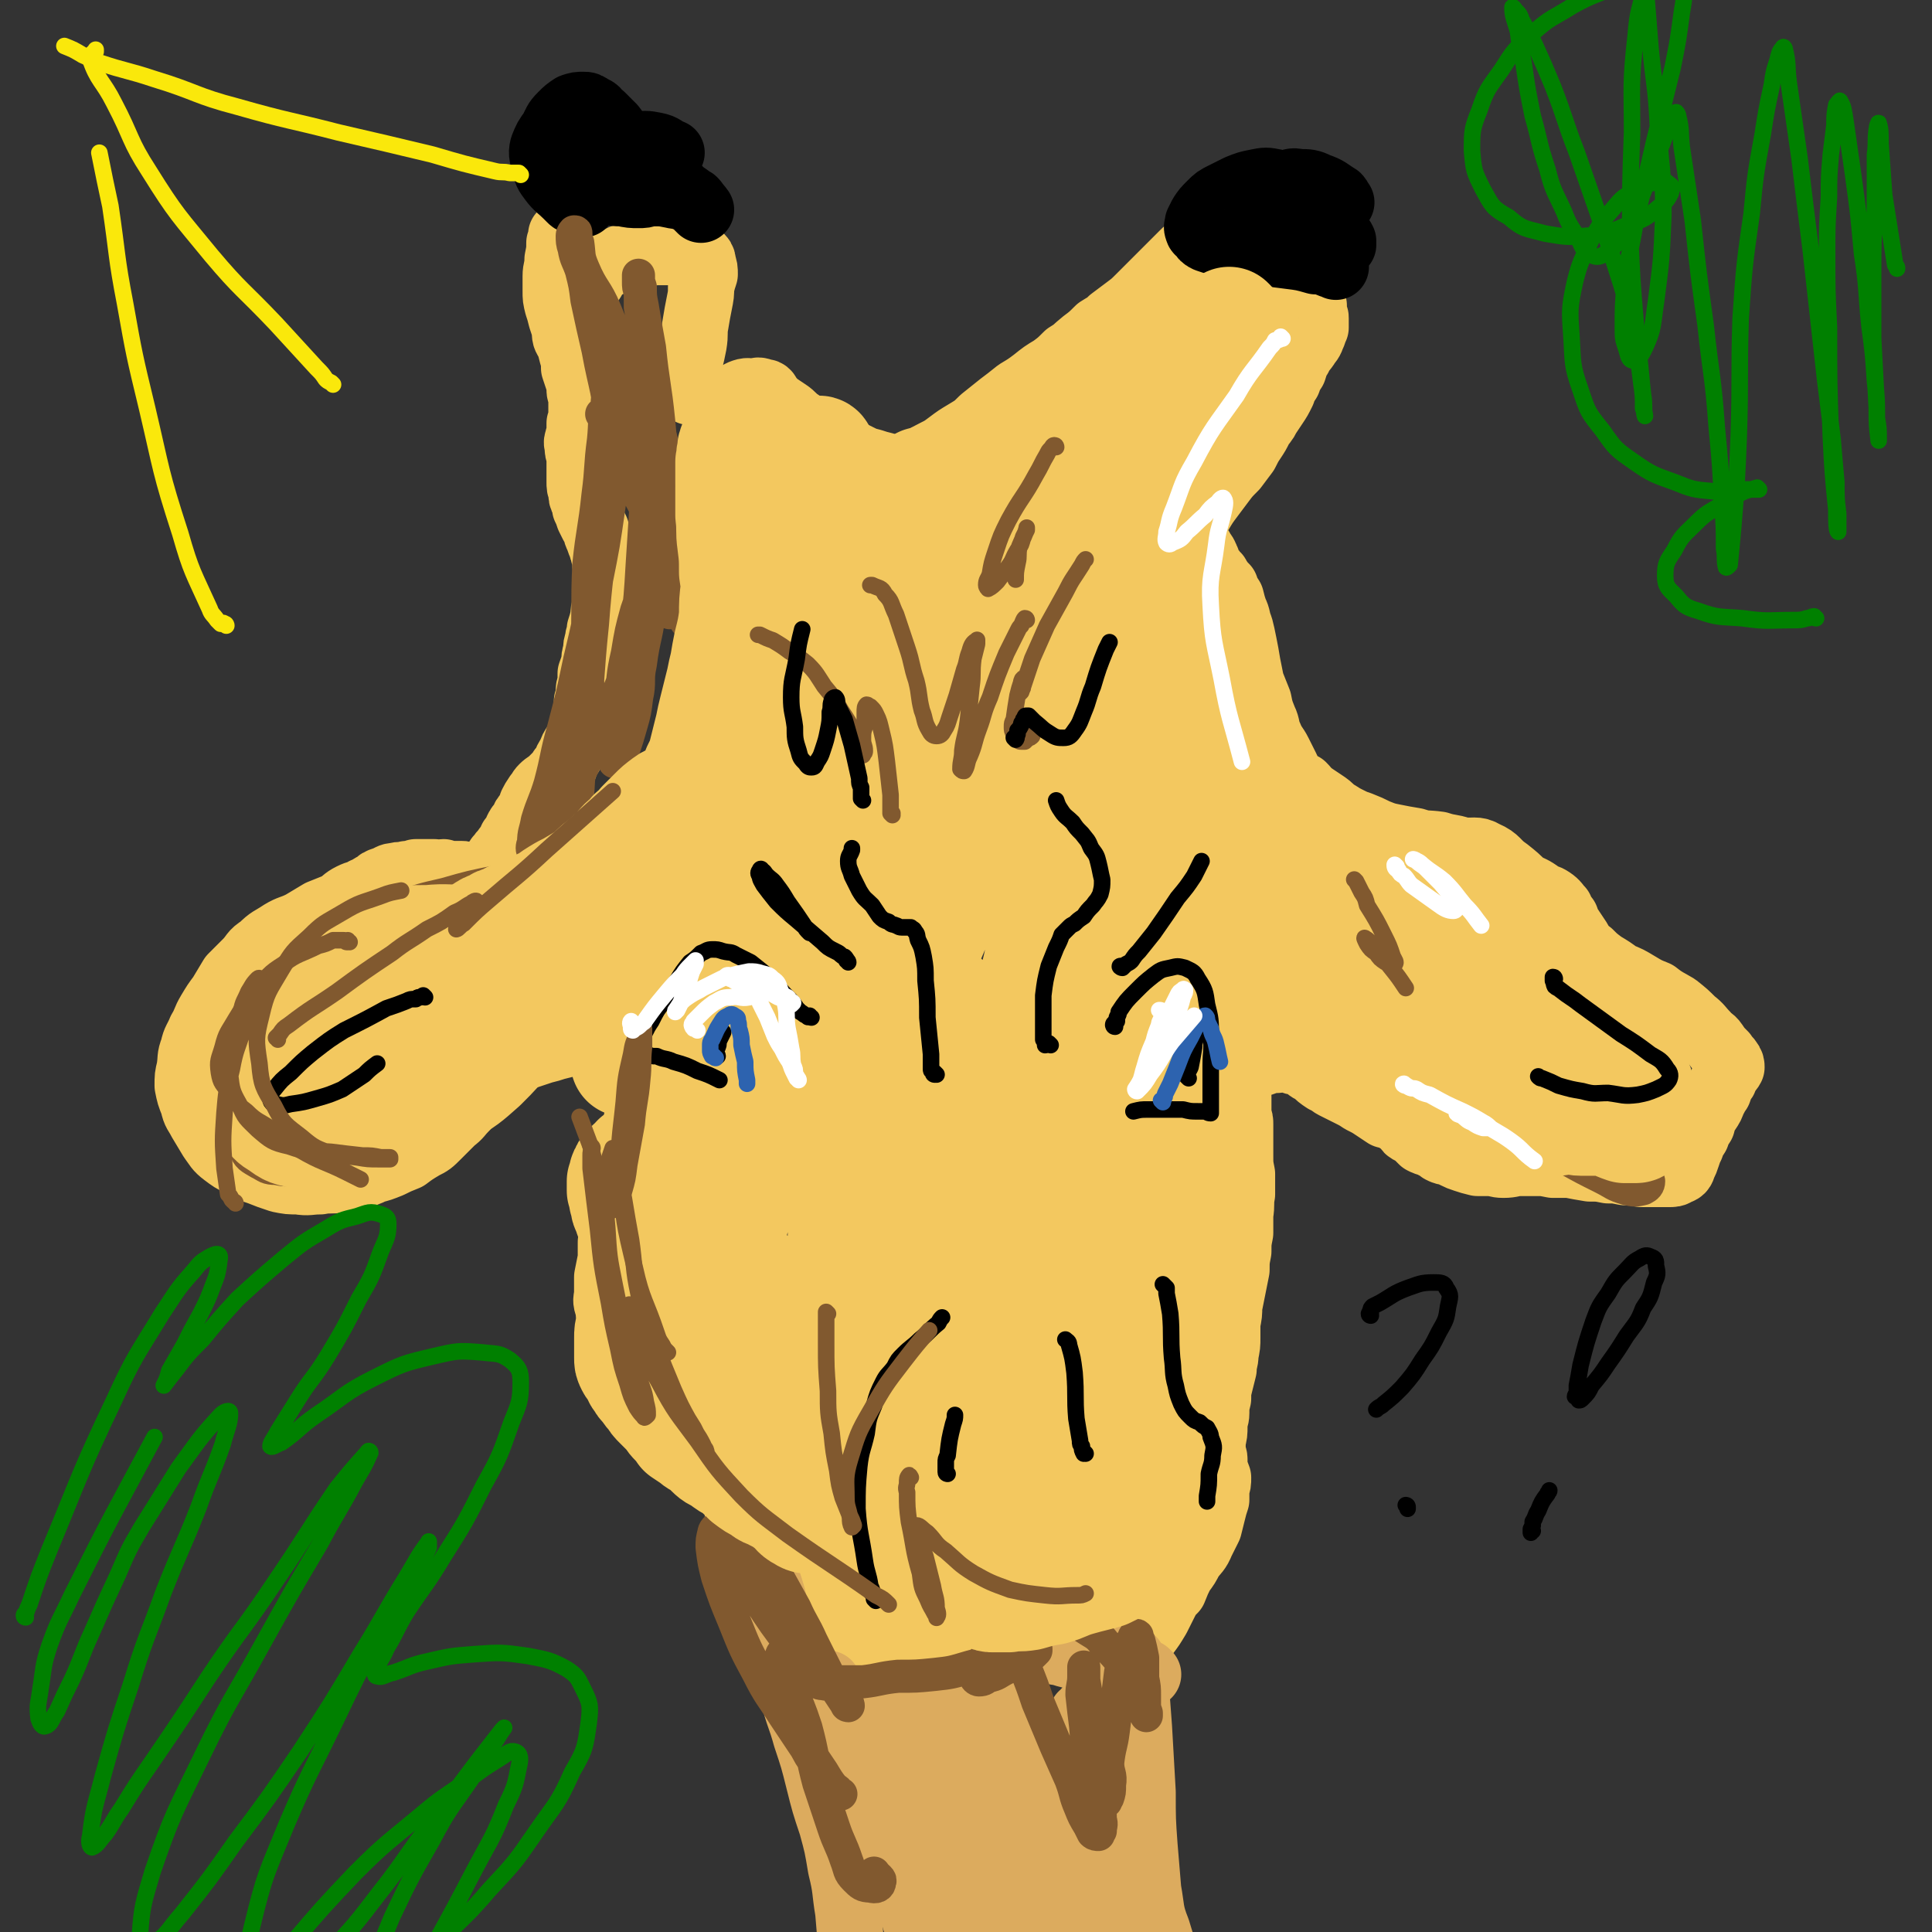 <svg viewBox='0 0 1050 1050' version='1.1' xmlns='http://www.w3.org/2000/svg' xmlns:xlink='http://www.w3.org/1999/xlink'><rect x="0" y="0" width="1050" height="1050" fill="#333333" stroke="none"/><g fill='none' stroke='#F3C85F' stroke-width='36' stroke-linecap='round' stroke-linejoin='round'><path d='M307,131c0,0 0,-1 -1,-1 0,0 1,0 1,0 -1,-1 -1,-1 -2,-2 0,0 0,0 0,0 0,0 0,-1 0,0 0,0 0,1 0,2 -1,1 0,1 -1,2 0,4 0,4 -1,9 0,5 -1,5 -1,9 0,4 0,4 0,8 0,4 0,4 1,8 1,3 1,3 2,7 1,3 1,3 2,6 0,4 0,4 2,7 1,3 1,3 2,7 1,3 1,3 1,7 1,3 1,3 2,6 1,3 1,3 1,6 0,2 1,2 1,4 0,3 0,3 0,5 0,2 0,2 0,4 0,1 0,1 0,3 0,1 0,1 -1,2 0,1 0,2 0,3 0,2 0,2 0,3 0,2 -1,1 -1,3 -1,2 0,2 0,4 0,2 0,2 1,5 0,2 0,2 0,4 0,3 0,3 0,5 0,2 0,2 0,5 0,2 0,3 1,5 0,3 0,3 1,5 1,2 1,2 1,4 1,2 1,2 2,5 1,2 1,2 2,4 1,1 1,1 2,3 0,2 0,2 1,4 1,3 1,3 2,5 0,1 0,1 1,3 0,2 0,2 1,3 0,2 0,2 0,4 1,1 1,1 1,3 0,2 0,2 0,4 0,2 0,2 0,4 0,3 0,3 -1,6 0,2 0,2 0,5 -1,3 -1,3 -1,6 -1,4 -1,4 -2,7 0,3 -1,3 -1,6 -1,3 -1,3 -1,6 -1,3 -1,3 -1,7 -1,2 -1,2 -2,5 0,3 0,3 0,5 -1,3 -1,3 -1,5 0,2 0,2 -1,5 0,2 0,2 0,4 0,2 0,2 -1,4 -1,2 -1,2 -1,5 -1,3 -1,3 -2,6 -1,2 -1,2 -2,4 -2,3 -2,3 -3,6 -2,3 -2,3 -3,6 -2,2 -2,2 -3,4 -2,2 -2,2 -4,4 -2,2 -3,2 -5,4 -2,2 -1,2 -3,4 -2,3 -2,3 -3,5 -1,3 -1,3 -2,5 -2,2 -2,2 -3,5 -2,2 -2,2 -3,4 -1,3 -1,3 -3,5 -1,3 -1,3 -3,5 -1,2 -2,2 -3,4 -2,2 -2,2 -3,5 -1,1 -1,1 -3,3 -1,1 -1,1 -2,3 -1,1 -1,0 -2,1 -1,1 -1,1 -1,1 -1,1 -1,0 -2,0 -1,1 -1,1 -1,1 -1,0 -1,0 -1,0 -1,1 -1,1 -1,0 0,0 0,0 -1,0 0,0 0,1 0,0 0,0 0,0 1,-1 0,0 0,1 0,1 0,0 0,0 -1,0 0,-1 0,-1 0,-1 0,0 0,0 0,-1 -1,0 -1,0 -1,-1 -1,0 -1,0 -1,0 -1,0 -1,0 -1,0 0,-1 0,-1 -1,-1 -1,0 -1,0 -2,0 -1,0 -1,0 -2,0 -1,0 -1,0 -2,0 -2,0 -2,0 -4,-1 -2,0 -2,1 -5,0 -2,0 -2,0 -5,0 -2,0 -2,0 -5,0 -3,1 -3,1 -5,1 -3,1 -3,0 -6,1 -3,0 -3,1 -6,2 -3,1 -3,1 -5,3 -3,1 -3,2 -6,3 -3,2 -3,1 -7,3 -4,2 -4,3 -7,5 -5,2 -5,2 -10,4 -5,3 -5,3 -10,6 -6,3 -6,2 -11,5 -6,4 -6,3 -11,8 -5,3 -4,4 -8,8 -4,4 -4,4 -8,8 -3,5 -3,5 -6,10 -3,4 -3,4 -6,9 -3,5 -2,5 -5,10 -2,5 -3,5 -4,10 -2,5 -1,5 -2,11 -1,4 -1,4 -1,9 1,5 1,5 3,10 1,5 2,5 4,9 3,5 3,5 6,10 3,4 3,5 7,8 4,3 4,3 8,5 5,3 5,3 11,5 5,2 5,2 11,4 5,1 5,1 10,1 6,1 6,0 12,0 5,-1 5,0 11,-1 4,-1 4,-1 9,-2 5,-1 5,-1 9,-3 4,-1 4,-1 9,-3 4,-2 4,-2 9,-4 4,-3 4,-3 9,-6 4,-2 4,-2 8,-6 4,-4 4,-4 8,-8 4,-3 3,-3 7,-7 2,-3 3,-3 5,-6 2,-2 2,-2 4,-5 2,-3 2,-3 5,-5 1,-2 2,-1 4,-3 2,-1 1,-2 3,-4 2,-1 2,-1 4,-2 3,-1 3,-1 5,-2 3,-1 3,-1 6,-2 3,-1 3,-1 6,-2 4,-1 4,-1 7,-2 4,-1 4,-1 8,-2 3,-1 3,-2 6,-2 3,-1 3,0 5,0 3,0 3,0 5,0 2,1 2,1 4,1 2,0 2,0 3,1 2,0 2,0 3,1 1,0 1,0 2,1 2,1 2,0 3,1 2,1 2,1 3,2 1,1 1,1 2,3 1,1 1,1 2,3 0,1 0,1 0,3 1,2 1,2 1,4 0,3 0,3 0,5 -1,3 -1,3 -1,7 -1,4 -1,4 -1,7 -1,4 -1,4 -1,8 -1,5 -1,5 -1,9 -1,5 -1,5 -3,9 -1,5 -1,5 -2,9 -2,5 -2,5 -3,9 -1,5 -1,5 -2,9 -1,5 -1,5 -1,9 -1,5 -1,5 -2,9 0,5 0,5 0,9 -1,5 -1,5 -2,10 0,4 0,4 0,8 0,4 -1,4 0,7 1,4 2,3 3,7 1,3 0,4 2,7 2,4 3,3 7,6 3,3 4,3 8,5 3,2 3,2 7,3 3,2 3,2 7,4 3,1 3,2 7,3 3,2 3,1 6,3 3,1 3,2 6,3 2,2 1,2 3,3 2,1 3,1 4,2 1,1 1,2 2,3 1,2 1,2 2,4 1,2 1,2 2,4 1,1 0,1 1,3 0,2 0,2 1,4 0,1 1,1 1,3 0,1 -1,1 -1,2 1,1 1,0 2,1 1,2 0,2 1,4 0,1 0,1 0,2 0,1 0,1 0,3 0,1 0,1 0,2 0,1 0,1 1,3 0,1 0,1 1,2 0,1 0,1 1,3 0,1 0,1 0,2 0,2 0,2 1,3 0,2 0,2 1,5 0,2 0,2 1,4 0,2 0,2 1,5 1,2 1,2 2,4 1,2 1,2 2,4 1,2 1,2 2,5 1,2 1,2 2,4 1,3 1,3 2,5 1,2 1,2 2,5 1,2 1,2 2,4 1,3 1,3 2,5 2,3 2,3 3,5 2,3 2,3 4,6 2,3 2,3 4,6 2,3 2,3 5,6 2,3 2,3 4,6 3,3 3,3 5,6 2,2 2,2 4,5 2,2 2,2 4,4 3,3 3,3 5,5 2,2 2,2 5,4 2,2 2,2 4,3 2,2 2,2 3,2 4,1 4,1 8,1 3,1 3,1 6,2 2,0 1,1 3,1 2,1 2,1 3,1 2,0 2,0 3,0 0,0 1,0 1,-1 1,-1 1,-1 2,-3 1,0 1,0 1,-1 1,-1 1,-1 2,-3 1,-1 1,-1 2,-2 1,-1 1,-1 2,-2 1,-1 1,-1 1,-3 1,-1 1,-1 2,-2 0,-1 0,-1 1,-2 2,-1 2,0 3,-1 3,0 3,-1 5,-1 2,0 2,1 5,0 2,0 2,0 5,-1 4,-2 3,-3 7,-4 4,-1 4,-1 8,-1 4,0 4,1 7,1 4,0 4,0 7,1 3,1 3,1 5,2 3,1 3,1 5,2 2,1 2,1 4,2 2,0 2,0 4,0 2,0 2,0 5,0 2,0 2,-1 4,-1 3,0 3,1 5,1 3,0 3,0 6,0 4,-1 4,0 7,-1 4,0 4,-1 7,-2 3,-1 3,-1 6,-2 4,-2 4,-1 7,-4 3,-4 3,-4 6,-9 2,-4 2,-4 4,-8 2,-4 2,-4 5,-7 2,-5 2,-5 4,-9 3,-4 3,-4 5,-8 3,-4 4,-4 6,-9 2,-4 2,-4 4,-8 1,-4 1,-4 2,-8 1,-4 1,-4 2,-7 0,-3 0,-3 0,-6 1,-3 1,-3 1,-6 -1,-3 -1,-2 -2,-5 0,-2 0,-2 0,-5 0,-2 -1,-2 -1,-5 0,-3 0,-3 0,-5 1,-4 1,-4 1,-8 0,-4 1,-4 1,-7 0,-4 0,-4 1,-8 0,-4 0,-4 1,-8 1,-4 1,-4 2,-8 0,-4 1,-4 1,-8 1,-5 1,-5 1,-9 0,-4 0,-4 0,-8 1,-5 1,-5 1,-9 1,-5 1,-5 2,-10 1,-5 1,-5 2,-10 0,-5 0,-5 1,-10 0,-5 0,-5 1,-10 0,-5 0,-5 0,-10 1,-6 0,-6 1,-11 0,-5 0,-5 0,-11 -1,-5 -1,-5 -1,-10 0,-4 0,-4 0,-9 0,-4 0,-4 0,-8 0,-2 0,-2 -1,-5 0,-2 0,-2 0,-4 0,-2 0,-2 0,-3 0,-2 0,-2 0,-3 -1,-2 -1,-2 -1,-4 0,-1 0,-1 0,-2 0,-2 0,-2 1,-3 0,-1 0,-1 0,-2 1,-1 0,-1 1,-2 2,-2 2,-3 5,-4 3,-1 3,0 6,-1 3,-1 3,-1 5,-2 2,0 2,0 4,0 2,-1 2,-1 4,-1 2,0 2,1 3,1 2,1 2,1 4,1 2,1 2,1 4,2 3,2 2,2 5,3 3,3 3,3 6,5 3,1 3,2 5,3 4,2 4,2 8,4 4,2 4,2 7,4 4,2 4,2 7,4 3,2 3,2 6,4 4,1 4,1 7,3 2,1 2,2 4,3 1,2 1,2 3,3 2,1 2,1 4,3 1,1 1,1 2,2 2,1 2,1 3,1 2,1 2,1 4,2 2,1 2,1 3,2 2,1 2,1 4,1 2,1 2,1 4,2 2,1 2,1 5,2 3,1 3,1 7,2 3,0 3,0 6,0 4,0 4,1 8,1 5,0 5,-1 9,-1 4,0 4,0 9,0 4,0 4,0 9,1 4,0 4,0 9,0 5,1 5,1 11,2 5,0 5,0 10,1 4,0 4,0 9,1 4,0 4,0 9,1 4,0 4,0 8,0 3,0 3,0 7,0 2,0 3,0 4,-1 3,-1 3,-1 4,-4 1,-2 1,-2 2,-5 1,-3 1,-3 2,-5 1,-3 1,-3 3,-6 1,-3 1,-3 3,-6 1,-4 1,-4 3,-7 2,-3 2,-3 3,-6 2,-3 1,-3 3,-5 1,-3 1,-3 2,-5 2,-2 1,-2 2,-5 1,-1 2,-1 3,-3 0,-1 0,-2 -1,-3 -1,-2 -2,-2 -3,-4 -3,-3 -3,-3 -5,-6 -2,-3 -3,-2 -5,-5 -3,-3 -3,-4 -7,-7 -4,-4 -4,-4 -9,-8 -5,-3 -6,-3 -11,-7 -5,-2 -5,-2 -10,-5 -5,-3 -5,-3 -10,-5 -4,-3 -4,-3 -9,-6 -4,-3 -4,-3 -7,-6 -4,-3 -4,-3 -6,-7 -2,-3 -2,-3 -4,-6 -2,-3 -2,-3 -3,-6 -2,-2 -2,-2 -3,-5 -2,-2 -2,-3 -5,-5 -3,-2 -3,-1 -6,-3 -4,-3 -5,-3 -9,-5 -4,-4 -4,-4 -9,-8 -6,-4 -5,-6 -12,-9 -5,-3 -6,-1 -13,-2 -6,-2 -6,-1 -12,-3 -7,-1 -7,0 -13,-2 -6,-1 -6,-1 -11,-2 -5,-1 -5,-1 -10,-3 -4,-2 -4,-2 -9,-4 -3,-1 -3,-1 -7,-3 -4,-2 -3,-2 -7,-4 -3,-3 -3,-3 -6,-5 -3,-2 -3,-2 -6,-4 -3,-2 -2,-2 -5,-5 -2,-1 -3,0 -5,-2 -2,-3 -2,-4 -4,-8 -2,-4 -2,-4 -4,-8 -2,-4 -3,-4 -5,-9 -2,-4 -1,-5 -3,-9 -2,-5 -2,-5 -3,-10 -2,-5 -2,-5 -4,-10 -1,-5 -1,-5 -2,-10 -1,-6 -1,-6 -2,-11 -1,-5 -1,-5 -2,-9 -2,-5 -1,-5 -3,-9 -1,-3 -1,-3 -2,-7 -2,-3 -2,-3 -3,-6 -2,-2 -2,-2 -4,-5 -1,-2 -1,-2 -3,-3 -2,-2 -3,-2 -4,-4 0,0 1,-1 1,-2 0,-1 0,-1 -1,-2 0,-2 -1,-2 -2,-4 -1,-2 -1,-2 -2,-3 -1,-2 -2,-2 -2,-4 -1,-3 -1,-3 0,-6 1,-4 1,-4 3,-7 3,-5 3,-5 6,-9 3,-4 3,-4 6,-8 3,-4 3,-4 7,-8 3,-4 3,-4 6,-8 2,-4 2,-4 4,-7 2,-3 2,-3 4,-7 2,-3 2,-2 4,-6 2,-3 2,-3 4,-6 2,-3 2,-3 4,-7 1,-3 1,-3 3,-6 1,-3 1,-3 3,-6 1,-3 1,-4 3,-7 1,-3 2,-3 4,-6 1,-2 2,-2 3,-5 1,-2 1,-3 2,-5 0,-3 0,-3 0,-5 0,-1 0,-1 -1,-3 0,-2 0,-2 0,-4 -1,-2 -1,-2 -2,-3 -1,-1 -1,-1 -2,-2 0,-2 0,-2 -1,-3 0,0 0,0 0,-1 0,0 0,0 0,0 -1,-1 -1,-1 -2,-1 0,-1 -1,-1 -1,-1 -1,0 -1,-1 -1,-1 -3,0 -3,0 -5,1 -1,0 -1,1 -2,1 -1,1 -1,1 -3,1 -2,1 -2,1 -5,2 -2,1 -2,1 -4,2 -2,0 -2,0 -4,0 -1,0 -1,0 -2,0 -2,-1 -2,-1 -4,-1 -1,0 -1,0 -2,0 -2,0 -3,1 -4,-1 -2,-3 -1,-4 -2,-7 -1,-5 -1,-5 -2,-9 -2,-4 -2,-5 -4,-7 -1,-1 -2,1 -4,1 -2,-1 -2,-2 -4,-3 -1,0 -1,-1 -3,0 -2,0 -2,0 -3,1 -3,1 -3,1 -5,3 -2,2 -2,2 -4,4 -3,3 -3,3 -6,6 -3,3 -3,3 -7,7 -3,3 -3,3 -7,7 -3,3 -3,3 -7,6 -4,3 -4,3 -8,6 -3,3 -4,3 -7,5 -4,4 -4,4 -8,7 -5,4 -4,4 -9,7 -4,4 -4,4 -8,7 -5,3 -5,3 -10,7 -4,3 -4,3 -9,6 -5,4 -5,4 -9,7 -5,4 -5,4 -10,8 -4,4 -4,4 -9,7 -5,3 -5,3 -9,6 -4,3 -4,3 -8,5 -4,2 -4,2 -7,4 -3,2 -3,3 -6,3 -4,1 -4,1 -7,1 -4,0 -4,0 -7,-1 -4,-1 -4,-1 -7,-2 -4,-1 -4,-1 -8,-3 -4,-2 -4,-2 -8,-4 -5,-2 -5,-3 -9,-5 -5,-3 -5,-3 -9,-5 -3,-3 -3,-3 -6,-5 -3,-2 -3,-3 -6,-5 -3,-2 -3,-2 -6,-4 -2,-2 -2,-2 -4,-4 -1,-2 -1,-3 -3,-3 -3,-1 -3,-1 -5,0 -3,0 -3,-1 -6,0 -3,1 -3,2 -6,3 -3,1 -3,1 -7,2 -3,1 -3,2 -5,1 -3,-1 -3,-2 -5,-4 -2,-1 -2,-1 -4,-2 -1,0 -1,0 -2,0 -1,-2 -1,-2 -1,-4 0,-2 0,-2 0,-5 1,-4 1,-4 1,-8 1,-4 1,-4 2,-9 1,-6 0,-6 1,-11 1,-6 1,-6 2,-11 1,-5 1,-5 1,-9 1,-4 1,-4 2,-7 0,-3 0,-3 -1,-6 0,-1 0,-2 -1,-3 -2,-2 -2,-2 -4,-2 -3,-1 -3,-1 -6,-1 -4,-1 -4,-1 -8,0 -4,0 -4,0 -8,0 -4,1 -4,1 -8,2 -4,0 -4,0 -9,1 -4,2 -4,2 -8,4 -3,1 -3,1 -7,3 -2,1 -2,1 -5,2 -1,0 -2,0 -2,1 0,1 1,1 2,1 2,1 2,1 4,1 '/></g>
<g fill='none' stroke='#DCAB5E' stroke-width='36' stroke-linecap='round' stroke-linejoin='round'><path d='M402,825c-1,-1 -1,-1 -1,-1 0,-1 0,-1 1,-1 0,1 0,1 0,1 1,1 1,1 2,2 1,2 1,2 1,3 3,6 3,5 5,11 5,14 6,14 10,28 3,13 3,14 6,27 2,13 2,13 5,26 3,12 4,12 7,23 4,12 4,12 7,24 3,12 3,12 7,24 3,11 3,11 5,23 3,12 2,12 4,24 1,12 1,12 2,23 1,11 1,11 1,22 0,10 0,10 1,21 0,2 0,2 0,3 '/><path d='M615,902c0,0 -1,-1 -1,-1 0,0 1,0 1,1 1,0 0,0 1,1 0,1 0,1 0,3 1,3 1,3 1,6 1,13 1,13 2,27 1,18 1,18 2,35 0,15 0,15 1,29 1,12 1,12 2,24 2,11 1,12 5,22 3,10 3,10 8,20 2,6 3,6 6,12 '/><path d='M624,910c0,0 -1,-1 -1,-1 0,0 0,0 0,0 -1,0 -1,0 -1,0 -2,-1 -1,-1 -3,-1 -1,0 -1,0 -2,0 -1,0 -1,0 -3,-1 -5,-1 -5,-1 -11,-2 -6,-1 -6,-1 -12,-3 -4,-1 -4,-1 -8,-2 -4,-1 -4,-1 -7,-2 -3,0 -3,-1 -5,-1 -3,0 -3,0 -5,0 -2,0 -2,-1 -4,0 -1,0 -1,0 -3,1 -2,1 -2,1 -4,3 -3,2 -3,2 -6,4 -3,2 -2,2 -5,5 -3,3 -2,3 -5,5 -3,3 -3,2 -6,5 -3,2 -3,2 -6,5 -3,3 -3,3 -6,5 -3,2 -3,2 -6,3 -3,2 -3,2 -6,2 -3,1 -3,1 -7,0 -3,0 -3,0 -7,0 -4,-1 -4,0 -8,0 -4,-1 -4,-1 -9,-1 -4,-1 -4,-1 -8,-2 -3,-1 -4,-1 -7,-3 -3,-1 -3,-1 -6,-3 -2,-2 -2,-2 -4,-4 -2,-1 -1,-1 -2,-3 -1,-1 -1,-1 -1,-3 0,0 0,-1 0,-1 0,0 0,1 0,1 1,2 1,2 2,4 2,2 2,2 3,5 3,5 3,5 5,11 4,7 4,7 7,15 5,10 4,10 8,20 4,11 4,11 9,22 3,8 3,8 7,17 3,8 3,8 5,16 2,5 2,5 3,11 2,4 1,4 2,8 1,4 1,4 2,7 1,3 2,3 3,7 1,1 1,2 1,3 0,1 -1,2 -1,2 0,0 -1,-1 -1,-1 -2,-5 -2,-5 -4,-9 -3,-8 -3,-8 -5,-15 -4,-11 -4,-11 -7,-22 -3,-12 -3,-12 -6,-24 -3,-12 -4,-12 -4,-24 -1,-9 0,-9 1,-19 1,-5 2,-5 2,-10 0,-3 0,-3 -1,-6 0,0 -1,-1 -1,0 1,2 1,2 1,5 2,6 2,6 4,13 4,10 5,9 9,20 4,12 4,12 7,24 4,12 3,12 7,24 2,9 3,9 5,19 2,6 2,6 3,12 1,3 1,3 2,5 0,2 1,3 1,2 0,0 0,-1 0,-3 -1,-5 -1,-5 -2,-9 -1,-8 -2,-8 -2,-16 -1,-10 -1,-10 -1,-20 0,-12 1,-12 2,-24 1,-11 0,-11 2,-21 1,-7 1,-7 2,-14 1,-4 1,-4 2,-8 0,-1 0,-3 0,-2 1,1 0,3 1,5 0,4 1,4 1,8 2,8 3,8 4,17 3,11 2,11 5,23 3,11 3,11 6,23 3,10 3,10 6,20 3,7 3,7 6,15 2,4 1,4 3,8 1,1 1,2 2,1 0,-1 0,-2 0,-4 -1,-6 -1,-6 -2,-11 -1,-10 -2,-10 -3,-19 -2,-12 -2,-12 -3,-24 -1,-13 -2,-13 -2,-27 0,-12 0,-12 1,-24 0,-8 0,-8 1,-16 1,-4 1,-4 1,-9 1,-2 1,-3 1,-4 1,0 1,1 1,2 1,4 0,4 1,8 1,8 1,8 3,16 1,12 2,12 3,23 2,13 1,13 3,26 2,13 2,13 4,26 2,10 2,11 5,21 2,8 3,7 6,15 2,4 1,4 4,8 1,2 1,2 3,3 1,0 2,-1 2,-2 1,-4 1,-4 1,-9 0,-7 0,-7 0,-14 0,-10 0,-10 -1,-21 -1,-14 -1,-14 -1,-29 0,-13 -1,-13 -1,-26 1,-9 1,-9 2,-18 0,-6 0,-6 1,-12 1,-3 1,-3 1,-5 1,-2 1,-2 1,-3 0,0 0,1 0,1 1,3 1,3 1,6 1,6 1,6 2,11 2,10 2,10 4,19 3,14 2,14 5,27 2,14 2,13 5,27 2,11 2,11 4,22 1,8 1,8 2,16 0,4 0,4 1,9 0,1 0,2 0,2 0,-1 -1,-2 -1,-5 -2,-5 -1,-5 -2,-10 -2,-9 -2,-9 -4,-18 -2,-13 -2,-13 -4,-25 -2,-14 -2,-15 -4,-29 -2,-12 -2,-12 -4,-23 -1,-8 -1,-8 -2,-16 -1,-5 0,-5 -1,-10 0,-2 0,-2 0,-5 0,0 0,-1 0,-1 0,1 0,2 1,3 0,4 0,4 1,8 1,8 1,8 2,16 2,12 2,12 3,23 2,12 2,12 3,24 1,12 1,12 2,24 1,9 1,9 2,19 0,6 0,6 1,11 '/></g>
<g fill='none' stroke='#000000' stroke-width='36' stroke-linecap='round' stroke-linejoin='round'><path d='M317,111c0,0 -1,-1 -1,-1 0,0 0,0 0,0 -1,1 -1,1 -1,0 -2,0 -2,0 -3,-1 -1,0 -1,0 -2,-1 -1,-1 -1,-1 -2,-2 -4,-4 -5,-4 -8,-8 -3,-4 -3,-4 -4,-9 -1,-4 -2,-5 -1,-9 2,-5 2,-5 5,-9 2,-4 2,-5 5,-8 3,-3 3,-3 6,-5 3,-1 3,-1 6,-1 2,0 2,0 5,2 3,1 2,2 5,4 3,3 3,3 6,6 3,4 3,4 6,8 4,4 4,4 8,9 4,4 4,4 8,7 3,3 3,3 7,6 3,2 3,2 7,4 2,2 2,2 5,4 1,1 1,1 3,2 1,1 1,1 2,3 1,1 1,1 2,2 0,0 0,0 0,0 -1,-1 -1,-2 -3,-3 -2,-2 -2,-2 -5,-3 -4,-2 -4,-1 -8,-2 -5,-1 -5,-1 -10,-1 -6,-1 -6,-1 -12,-2 -5,-1 -5,-1 -11,-1 -4,0 -4,0 -8,0 -3,0 -3,1 -6,1 -2,0 -2,-1 -3,-1 0,0 0,0 0,0 1,0 1,0 2,0 3,1 3,1 5,1 4,0 4,1 7,1 5,1 5,1 9,1 5,1 5,1 9,1 3,0 3,0 6,-1 2,0 2,0 4,-1 1,-1 1,-1 2,-2 0,-1 0,-1 0,-1 0,0 0,-1 0,-1 -2,0 -2,0 -4,0 -4,1 -4,0 -8,1 -4,0 -4,0 -9,1 -4,0 -4,0 -9,0 -4,0 -4,0 -8,0 -2,0 -3,0 -4,-1 -1,0 -1,-1 -1,-1 2,-1 2,0 4,-2 3,-3 3,-3 6,-6 5,-4 5,-4 10,-8 4,-3 4,-4 9,-5 5,-1 6,-1 11,0 5,1 4,2 9,4 '/><path d='M726,145c0,0 0,0 -1,-1 0,0 0,0 0,0 0,0 0,0 -1,0 -1,0 -1,0 -2,-1 -1,0 -1,0 -3,-1 -2,0 -2,0 -4,0 -7,-2 -7,-2 -15,-3 -8,-1 -8,-1 -15,-2 -7,-1 -7,-1 -13,-3 -5,-1 -5,-1 -10,-2 -3,-1 -3,-1 -6,-2 -2,-1 -2,-1 -3,-3 -1,-1 -2,-1 -2,-2 -1,-2 0,-2 0,-4 1,-2 1,-2 2,-4 2,-3 2,-3 5,-6 3,-3 3,-3 7,-5 4,-2 4,-2 8,-4 5,-2 5,-2 10,-3 5,-1 5,-1 10,0 3,1 3,1 7,3 3,2 3,2 7,5 3,2 3,2 6,5 3,3 2,3 5,6 3,3 3,3 6,6 2,2 2,2 3,4 2,1 2,1 3,3 0,0 0,0 0,1 0,1 0,1 0,1 -2,0 -2,0 -4,0 -3,-1 -3,-1 -6,-2 -4,-2 -4,-1 -8,-3 -5,-2 -5,-2 -9,-4 -4,-2 -4,-2 -8,-4 -4,-2 -3,-3 -7,-6 -1,-1 -1,-1 -3,-2 -1,0 -1,0 -1,0 1,-3 1,-4 3,-7 1,-2 2,-2 4,-3 3,-2 3,-2 7,-2 4,-1 4,-2 8,-1 5,0 6,0 10,2 6,2 6,3 11,6 1,1 1,2 2,3 '/></g>
<g fill='none' stroke='#000000' stroke-width='18' stroke-linecap='round' stroke-linejoin='round'><path d='M352,541c0,0 -1,0 -1,-1 -1,0 0,0 -1,-1 0,0 0,0 -1,0 -1,-1 -1,0 -1,-1 -2,0 -2,-1 -3,-1 -3,-1 -3,0 -5,-1 -6,-1 -6,-1 -11,-3 -4,-1 -4,-1 -7,-2 -3,-1 -3,-1 -6,-2 -2,-1 -2,-1 -4,-2 -2,0 -2,0 -3,-1 -1,0 -1,0 -1,-1 -1,0 -1,0 -1,0 1,0 1,0 2,0 2,0 2,0 3,0 3,1 3,2 6,3 3,1 3,1 7,2 4,2 4,2 8,3 3,1 3,1 6,2 2,1 2,1 3,1 1,1 1,0 2,1 1,0 0,0 0,1 0,1 0,1 0,1 0,1 0,1 -1,1 -2,-1 -2,-2 -4,-3 -2,-1 -2,-1 -4,-2 -3,-1 -3,-1 -7,-2 -3,-1 -3,-1 -6,-2 -2,-1 -2,-1 -4,-1 -2,0 -2,1 -3,1 -1,0 -1,0 -2,1 0,0 -1,1 -1,1 3,1 4,1 8,2 2,1 2,1 5,1 '/><path d='M670,532c0,0 -1,-1 -1,-1 0,0 1,0 1,1 0,0 0,0 0,0 0,0 0,0 0,0 0,1 0,1 0,1 1,0 1,0 2,0 1,1 1,0 2,0 1,0 1,0 3,-1 3,-1 3,-2 6,-3 7,-3 7,-2 14,-6 3,-1 3,-2 6,-4 2,-1 2,0 3,-1 1,0 0,-1 -1,-1 -2,0 -2,1 -5,1 -4,1 -4,1 -8,2 -6,1 -6,1 -11,2 -6,1 -6,0 -11,1 -5,1 -5,1 -11,2 -4,0 -4,1 -8,1 -2,0 -2,0 -4,0 -1,0 -2,1 -2,1 0,0 1,0 2,0 2,0 2,0 4,0 3,-1 3,-1 7,-2 4,0 4,-1 8,-1 5,-1 5,-1 10,-1 5,-1 5,-1 10,-3 5,-1 5,-2 10,-3 2,-1 2,0 5,-1 1,0 2,0 3,0 0,0 -1,0 -1,0 -3,1 -3,0 -6,1 -4,1 -4,1 -8,2 -4,1 -4,1 -8,2 -3,0 -3,0 -6,1 -2,1 -2,1 -3,2 -1,0 -2,0 -2,1 1,0 1,0 2,0 3,-1 3,-1 6,-2 4,-1 4,-1 8,-2 6,-2 6,-2 12,-3 1,-1 1,-1 3,-1 '/><path d='M595,764c0,0 -1,-1 -1,-1 0,0 0,1 0,1 0,1 0,2 0,2 0,0 0,-1 0,-3 0,-1 0,-1 0,-2 0,-2 0,-2 0,-3 1,-5 1,-5 2,-10 0,-1 -1,-1 -1,-2 '/><path d='M509,756c-1,0 -1,-1 -1,-1 -1,0 -1,0 -2,0 0,0 0,0 -1,-1 -1,0 -1,0 -1,-1 -1,-2 -1,-2 -2,-3 -2,-4 -2,-4 -4,-8 -3,-7 -4,-7 -5,-14 -2,-6 -1,-7 0,-13 0,-5 0,-5 0,-11 '/><path d='M482,885c0,-1 -1,-1 -1,-1 0,-1 1,-1 1,-1 0,-1 0,-1 1,-1 0,-2 0,-2 1,-3 1,-2 1,-2 1,-4 1,-5 1,-5 1,-9 0,-9 1,-9 1,-17 0,-6 -1,-6 -2,-12 0,-4 0,-4 -1,-8 -1,-4 -1,-4 -3,-8 -1,-4 -2,-4 -3,-8 -1,-4 -1,-5 -1,-9 -1,-5 -1,-5 -1,-10 -1,-4 -1,-4 -1,-8 0,-3 -1,-3 -1,-7 0,-2 1,-2 1,-4 -1,-3 -1,-3 -1,-5 -1,-2 -1,-2 -1,-4 -1,-2 0,-2 -1,-4 -1,-3 0,-3 -1,-5 -2,-3 -1,-3 -3,-6 -2,-2 -2,-2 -4,-3 -2,-2 -2,-2 -4,-4 -1,-1 -2,-1 -3,-3 -1,-2 -2,-2 -2,-5 -1,-3 0,-3 -1,-6 0,-3 -2,-3 -1,-6 1,-5 2,-5 4,-10 3,-4 4,-4 7,-9 4,-4 4,-4 9,-8 3,-3 3,-3 7,-5 3,-2 3,-2 6,-3 3,0 4,0 6,2 4,3 4,4 7,7 4,4 4,4 8,8 5,6 4,7 9,12 5,6 5,5 10,10 '/><path d='M541,737c0,-1 -1,-1 -1,-1 0,-1 1,0 1,0 1,0 1,0 1,0 1,0 1,0 3,0 0,0 0,0 1,0 2,0 2,0 4,-1 7,-2 7,-2 14,-5 8,-4 8,-4 15,-9 8,-4 7,-5 14,-9 6,-4 5,-4 11,-8 4,-2 3,-2 7,-4 2,-1 2,-2 4,-2 1,0 2,1 3,2 1,1 1,2 2,4 0,4 0,4 0,8 1,5 0,5 2,10 1,4 2,4 4,9 2,3 2,4 4,7 3,4 3,3 6,7 3,3 3,2 6,5 2,3 2,3 5,6 2,2 2,2 4,5 1,2 1,2 2,4 1,3 1,3 2,5 0,4 0,4 0,7 0,6 0,6 -1,11 -2,7 -2,7 -4,14 -2,9 -3,9 -5,18 -3,11 -3,11 -6,22 -2,8 -3,8 -6,15 '/><path d='M458,566c0,0 -1,-1 -1,-1 0,0 0,1 1,1 0,1 0,1 0,1 0,1 0,1 0,2 0,1 1,1 1,2 0,2 0,2 -1,4 0,5 0,5 -1,10 -1,9 -2,9 -3,19 0,6 0,6 -1,12 0,4 0,4 0,7 0,2 0,2 0,4 0,0 0,1 0,1 1,-1 1,-1 1,-1 0,-1 0,0 0,0 0,1 -1,1 -1,2 0,2 0,2 0,4 -1,4 -1,4 -1,7 0,6 1,6 1,11 2,8 1,8 3,16 2,6 2,6 4,12 '/><path d='M580,568c0,0 -1,-1 -1,-1 0,0 1,0 1,1 0,0 0,0 0,1 0,1 0,1 1,2 0,1 0,1 1,2 1,2 1,2 2,4 3,7 4,7 6,14 3,7 3,7 5,14 1,5 1,5 3,10 0,3 0,3 1,6 0,2 0,2 0,4 0,1 0,1 1,2 0,1 0,1 0,1 1,2 1,2 1,4 0,2 0,2 0,4 0,3 0,3 0,5 -1,5 -1,5 -1,9 0,5 0,5 0,10 1,6 1,6 2,13 1,6 1,6 2,12 1,1 1,1 1,2 '/><path d='M556,498c0,0 -1,0 -1,-1 0,0 0,0 0,0 1,-1 1,-2 1,-3 1,-2 1,-2 2,-3 1,-2 1,-2 2,-4 5,-6 5,-6 11,-11 5,-5 5,-5 10,-9 2,-2 2,-2 5,-3 1,0 1,0 2,0 1,1 1,1 2,2 1,2 1,2 2,4 1,2 1,2 2,3 1,2 1,2 2,3 1,1 1,0 1,1 1,0 1,1 1,0 1,0 1,-1 1,-2 -1,-2 -1,-2 -1,-4 -1,-5 -1,-5 -2,-9 -1,-7 -2,-6 -3,-13 -2,-7 -2,-7 -4,-14 -3,-8 -3,-8 -6,-16 -5,-9 -4,-9 -10,-17 -4,-8 -5,-7 -10,-14 '/><path d='M424,379c0,0 -1,-1 -1,-1 0,0 0,0 0,0 -1,-1 -1,-1 -1,-1 -1,1 -1,1 -2,2 0,1 0,1 -1,2 -1,2 -1,2 -2,4 -2,6 -2,6 -4,11 -5,13 -5,13 -9,25 -3,8 -3,8 -5,15 -2,6 -2,6 -3,11 -1,4 0,4 0,8 0,2 0,3 1,4 2,2 2,2 4,3 3,1 3,1 7,1 4,0 4,-1 9,-1 4,0 4,0 9,1 4,1 4,0 7,3 3,2 3,2 5,6 2,5 2,5 2,11 1,6 0,6 0,13 0,8 0,8 1,15 1,7 1,7 2,13 '/><path d='M753,537c0,0 -1,0 -1,-1 0,0 0,0 0,0 0,0 0,0 1,1 1,0 1,0 2,1 2,1 2,1 3,2 3,1 3,1 5,3 8,4 8,5 16,10 5,3 5,3 10,6 2,1 3,2 4,2 1,-1 1,-2 0,-4 -1,-3 -2,-3 -4,-6 -3,-4 -3,-4 -6,-8 -3,-3 -3,-2 -6,-6 -2,-2 -2,-1 -3,-4 -1,-1 -1,-2 0,-3 1,-2 2,-2 3,-2 4,-2 4,-2 8,-2 6,0 7,0 13,1 8,2 8,2 15,5 10,4 10,4 19,10 16,8 16,9 31,18 '/><path d='M212,533c0,0 -1,0 -1,-1 0,0 1,0 1,0 0,0 0,0 1,0 0,0 0,0 1,0 0,0 0,0 0,0 0,0 0,1 -1,1 -1,1 -1,1 -2,2 -1,1 -1,1 -3,3 -1,1 -1,1 -3,3 -4,5 -4,5 -9,10 -2,3 -4,4 -4,7 0,2 1,2 3,2 5,2 5,1 10,1 5,0 5,0 11,0 6,0 6,0 11,-1 3,0 3,0 6,0 2,0 2,0 3,0 1,1 1,2 0,3 -2,3 -2,3 -4,6 -3,5 -3,6 -7,11 -4,6 -5,6 -10,11 '/></g>
<g fill='none' stroke='#81592F' stroke-width='18' stroke-linecap='round' stroke-linejoin='round'><path d='M559,898c0,0 -1,-1 -1,-1 -1,0 -1,1 -1,2 0,1 -1,0 -1,1 0,1 0,1 0,3 1,2 1,2 1,3 4,10 4,10 7,19 5,12 5,12 10,24 4,9 4,9 8,18 3,8 2,8 5,15 2,5 2,5 5,10 1,2 1,2 2,4 1,1 2,1 3,1 0,0 0,-1 1,-2 0,-3 1,-3 0,-6 0,-7 -1,-7 -2,-13 -2,-9 -2,-9 -4,-18 -2,-10 -1,-10 -2,-20 -1,-8 -1,-8 -2,-17 0,-5 1,-5 1,-10 0,-3 0,-3 0,-5 0,0 0,0 0,0 0,4 0,4 0,7 1,6 1,6 2,12 1,7 1,7 2,15 1,7 1,7 3,15 2,7 3,7 4,13 1,4 0,4 1,8 0,2 0,3 0,3 0,0 0,-1 1,-2 1,-3 1,-3 1,-7 1,-6 -1,-6 -1,-12 1,-9 2,-9 3,-17 1,-8 1,-8 2,-16 1,-8 1,-8 2,-16 1,-6 1,-6 3,-11 1,-4 2,-4 4,-7 0,-1 1,-3 2,-2 0,0 0,1 1,3 1,4 1,4 2,9 0,5 0,5 0,11 1,5 1,5 1,10 0,3 0,3 0,7 1,2 1,2 1,3 0,1 0,0 0,-1 -1,-3 -1,-3 -2,-5 -2,-6 -2,-6 -5,-11 -3,-5 -3,-5 -6,-11 -4,-5 -4,-5 -9,-10 -4,-5 -4,-5 -9,-8 -5,-3 -5,-4 -11,-5 -5,-1 -6,-1 -12,0 -6,1 -6,1 -11,3 -5,2 -6,2 -10,5 -4,3 -4,3 -8,7 -3,3 -3,3 -6,7 -2,2 -2,2 -3,5 -1,1 -1,2 -1,3 0,1 1,2 2,2 3,0 3,-1 5,-2 5,-1 5,-2 9,-4 4,-2 4,-2 9,-4 3,-2 3,-2 6,-4 1,-1 1,-1 2,-2 0,0 0,-1 0,-1 -3,0 -3,0 -6,1 -7,1 -7,1 -13,3 -9,3 -9,4 -17,6 -10,3 -10,3 -19,4 -10,1 -10,1 -20,1 -10,1 -10,2 -19,3 -6,0 -6,0 -13,0 -4,0 -5,2 -9,1 -2,0 -3,-1 -4,-2 -2,-4 -2,-4 -3,-9 -2,-4 -2,-4 -3,-8 -2,-4 -2,-4 -4,-9 -3,-7 -3,-7 -5,-14 -4,-8 -4,-8 -7,-16 -3,-8 -3,-8 -6,-15 -3,-6 -3,-7 -5,-13 -1,-3 -1,-3 -2,-7 -1,-2 -1,-2 -2,-4 0,0 0,0 0,0 1,4 1,5 3,10 2,6 2,6 5,11 4,9 4,9 8,17 5,9 5,9 10,18 4,9 5,9 9,18 4,8 4,8 8,16 3,6 3,6 7,12 2,3 2,3 4,6 0,1 1,1 1,1 0,0 0,-1 -1,-2 -3,-4 -3,-4 -6,-8 -7,-7 -8,-6 -15,-14 -10,-10 -10,-10 -18,-21 -7,-10 -7,-11 -14,-21 -5,-8 -5,-8 -9,-15 -3,-6 -3,-6 -6,-11 -1,-2 -1,-3 -3,-4 0,0 -1,1 -1,2 -1,4 -1,4 -1,8 1,8 1,8 3,16 4,12 4,12 9,24 6,15 6,15 13,28 6,12 7,12 14,23 6,9 6,9 12,18 5,7 5,7 9,13 3,5 3,5 6,9 2,1 2,1 3,3 0,0 1,0 1,0 -2,-1 -2,-1 -3,-2 -5,-6 -5,-6 -9,-12 -5,-7 -5,-7 -9,-15 -5,-9 -6,-8 -9,-17 -2,-8 -2,-8 -2,-16 -1,-6 0,-6 0,-11 0,-2 0,-3 0,-3 0,0 -1,2 -1,4 2,6 3,6 5,13 5,12 5,11 9,23 4,15 3,15 7,30 4,12 4,12 8,24 3,9 4,9 7,18 2,5 1,6 5,10 3,3 4,4 8,4 3,1 5,0 5,-2 1,-2 -1,-2 -3,-5 '/><path d='M737,584c0,-1 -1,-1 -1,-1 0,-1 0,-1 0,-2 1,0 0,-1 0,-1 2,0 2,0 3,0 2,0 2,1 4,1 6,3 6,3 13,5 14,5 14,5 28,11 11,4 12,4 23,9 12,5 12,6 23,12 11,6 11,6 22,12 9,5 9,5 19,10 6,3 6,4 13,6 4,1 5,1 9,0 2,-1 3,-2 3,-4 -1,-4 -1,-5 -4,-8 -5,-6 -5,-6 -11,-10 -9,-7 -10,-7 -20,-12 -15,-8 -15,-7 -30,-15 -17,-8 -16,-9 -33,-17 -14,-7 -14,-7 -27,-13 -9,-4 -9,-4 -18,-7 -5,-2 -5,-1 -10,-2 -2,-1 -2,-1 -5,-2 0,-1 -2,-1 -1,-1 1,0 2,0 5,1 4,1 4,1 9,2 8,3 8,3 16,6 11,4 11,4 22,7 12,3 12,3 24,5 12,3 12,3 24,4 9,1 9,0 18,0 6,0 6,0 11,-1 4,0 4,0 7,-1 0,0 0,0 0,0 -4,0 -4,0 -7,0 -6,1 -6,0 -12,1 -6,0 -6,1 -13,1 -4,0 -4,-1 -8,-2 -3,-1 -3,-2 -5,-2 -1,0 -1,1 -1,1 0,1 1,2 3,3 3,1 3,1 7,2 5,1 5,1 10,2 8,2 7,2 15,4 6,1 6,1 12,1 5,0 5,-1 10,-2 2,0 2,0 5,-1 1,0 3,0 3,0 -1,-1 -3,0 -6,-1 -4,-1 -3,-2 -7,-3 -8,-1 -8,0 -16,0 -3,0 -3,1 -6,1 '/><path d='M377,593c0,0 0,-1 -1,-1 -1,1 -1,2 -1,4 -1,1 0,2 -1,3 -1,10 -1,10 -3,20 -1,11 0,12 -1,23 -1,9 -1,9 -1,19 -1,9 0,9 0,17 0,7 -1,7 -1,14 0,3 0,3 0,7 0,1 1,0 1,1 0,1 0,1 1,2 0,0 0,0 0,0 0,0 0,0 0,-1 0,-3 0,-3 1,-7 1,-7 1,-7 3,-14 2,-9 2,-9 5,-18 2,-9 2,-9 5,-17 2,-6 2,-6 4,-12 1,-2 1,-2 3,-5 0,0 1,-1 1,0 0,2 0,3 -1,6 -1,7 -1,7 -2,14 0,10 0,10 -1,19 -1,11 -1,11 -2,22 0,8 -1,8 -1,17 1,6 1,6 2,12 1,5 1,5 3,9 1,3 2,3 4,4 2,0 3,0 4,-1 3,-2 2,-2 4,-5 2,-4 2,-4 4,-8 3,-4 3,-4 5,-9 2,-4 1,-5 4,-9 1,-1 1,-1 3,-3 0,0 1,-1 1,-1 1,2 1,3 1,5 1,5 1,5 2,9 2,9 2,9 4,18 3,13 4,13 7,26 4,14 5,14 7,28 2,12 0,12 3,24 2,10 3,10 8,19 3,5 4,5 8,10 '/><path d='M328,226c0,0 -1,-1 -1,-1 0,0 1,1 2,2 1,1 1,1 2,3 1,2 1,2 2,5 5,11 5,12 9,23 6,14 7,13 13,27 4,10 5,10 8,21 3,8 3,8 5,16 1,6 1,6 3,11 1,3 1,3 2,5 0,0 0,0 1,0 0,-3 -1,-3 -1,-7 0,-7 -1,-7 -1,-14 -1,-11 -1,-12 -2,-23 -2,-13 -2,-13 -4,-26 -2,-12 -3,-12 -5,-23 -3,-11 -3,-11 -5,-21 -2,-10 -2,-10 -3,-19 -1,-8 -1,-8 -2,-15 -1,-6 0,-6 -1,-12 -1,-6 -1,-6 -2,-11 0,-4 0,-4 0,-8 -1,-3 -1,-3 -1,-6 0,-2 0,-2 0,-3 0,-1 0,0 0,1 0,2 0,2 1,5 0,5 0,5 1,10 2,12 2,12 4,23 2,20 3,20 5,40 2,22 2,22 4,45 1,15 1,15 1,30 1,9 0,9 1,17 0,5 0,5 0,9 0,2 0,3 0,3 0,0 0,-1 0,-1 -1,-5 -1,-5 -1,-9 -1,-9 -1,-9 -2,-17 -1,-14 -1,-14 -2,-28 -2,-20 -2,-20 -4,-40 -1,-16 -1,-16 -3,-31 -1,-8 -1,-8 -3,-16 0,-3 0,-3 -1,-6 -1,-1 -1,-2 -2,-2 0,-1 0,0 0,1 0,4 0,4 0,9 1,9 1,9 3,19 1,15 1,15 3,29 2,21 4,21 4,41 1,23 0,24 -3,47 -1,16 -3,16 -5,32 -2,9 0,9 -2,18 -1,8 -1,8 -3,15 -2,7 -2,7 -4,13 -2,3 -1,4 -3,7 -1,0 -2,0 -2,0 -1,-5 -1,-6 0,-11 1,-11 2,-11 3,-22 2,-13 1,-13 4,-26 2,-12 2,-12 5,-23 3,-9 4,-9 8,-17 2,-5 2,-5 5,-10 1,-2 2,-3 1,-3 0,2 0,4 -1,8 -3,10 -3,11 -6,21 -5,15 -5,15 -11,30 -6,16 -6,16 -14,32 -6,13 -6,13 -12,25 -6,11 -6,10 -12,21 -4,7 -4,7 -7,14 -2,3 -1,4 -3,7 -1,2 -3,3 -4,3 -1,-1 -1,-3 0,-5 0,-6 1,-6 2,-12 3,-10 4,-10 7,-20 4,-15 3,-15 7,-29 5,-19 5,-19 9,-38 5,-21 5,-21 9,-43 4,-20 4,-20 7,-41 2,-15 2,-15 3,-31 1,-10 1,-10 1,-20 0,-5 0,-5 0,-11 0,-2 0,-3 -1,-5 0,0 -1,1 -1,2 -2,4 -3,4 -3,10 -2,9 -1,9 -2,19 -2,15 -1,15 -3,30 -2,19 -3,19 -5,38 -1,22 0,22 -1,45 0,17 1,18 0,35 -1,12 -2,12 -3,25 -1,9 -1,9 -3,18 0,6 -1,6 -1,12 0,2 0,4 0,5 0,1 0,0 0,-1 1,-8 1,-8 2,-15 1,-17 1,-17 3,-35 3,-28 2,-28 5,-57 2,-27 3,-26 5,-53 3,-26 6,-26 5,-52 -1,-22 -3,-22 -7,-44 -3,-13 -3,-13 -6,-27 -1,-8 -1,-8 -3,-16 -2,-6 -3,-6 -4,-12 -1,-3 -1,-4 -1,-7 0,-1 1,-2 1,-2 1,0 1,0 1,1 0,3 0,3 1,5 1,7 0,7 3,14 5,12 7,11 12,23 7,17 7,17 13,34 5,17 5,17 10,34 5,15 5,15 9,30 3,10 2,10 4,19 2,6 1,6 2,11 1,3 1,4 2,6 0,0 0,-1 0,-1 -1,-6 -2,-5 -3,-11 -2,-9 -1,-9 -4,-17 -2,-9 -2,-9 -5,-17 -2,-5 -2,-5 -4,-10 0,-1 -1,-2 0,-2 0,-1 1,0 1,2 0,4 -1,4 -2,8 -1,11 -1,11 -1,21 -1,15 -1,15 -2,31 -1,17 -1,17 -3,34 -2,14 -2,14 -4,28 -2,10 -3,10 -5,20 -1,7 -1,7 -2,13 0,4 0,4 0,8 '/><path d='M306,474c0,0 0,-1 -1,-1 0,0 0,1 -1,1 -1,0 -1,0 -2,0 -2,0 -2,0 -3,0 -3,0 -3,0 -6,1 -11,2 -11,2 -22,4 -15,3 -15,3 -29,7 -13,3 -13,3 -24,7 -11,4 -11,4 -21,8 -8,4 -8,4 -17,8 -5,3 -5,2 -11,6 -3,1 -3,2 -5,4 -1,0 -2,1 -2,1 0,1 1,0 1,0 4,-1 5,-1 8,-3 7,-3 6,-3 12,-6 6,-3 6,-3 12,-6 5,-3 5,-3 9,-7 3,-1 3,-1 6,-3 0,-1 1,-2 0,-2 -1,0 -2,0 -4,1 -4,2 -4,2 -7,4 -7,5 -8,5 -14,10 -8,7 -8,7 -15,16 -9,10 -9,11 -16,23 -8,11 -8,11 -14,24 -5,10 -5,10 -8,21 -2,9 -2,10 -2,19 0,7 0,7 3,13 2,5 3,5 8,8 4,2 4,3 9,3 5,1 5,1 9,0 4,-1 5,-1 8,-4 3,-1 4,-1 5,-4 2,-3 1,-3 0,-7 -1,-5 -2,-5 -5,-11 -3,-5 -4,-5 -8,-10 -3,-6 -3,-6 -7,-11 -3,-4 -3,-4 -6,-8 -2,-3 -2,-4 -4,-6 -1,-1 -2,-2 -3,-2 0,0 0,1 0,2 1,2 1,2 2,5 3,4 3,5 6,9 4,6 3,7 8,12 7,6 8,6 16,11 8,5 8,6 16,10 7,3 7,3 15,5 5,1 5,1 11,1 2,0 3,0 5,-1 0,0 0,-1 0,-2 -2,-1 -3,-1 -6,-2 -5,-1 -5,-1 -11,-1 -7,-1 -7,-1 -13,-1 -7,0 -7,0 -14,-1 -5,-1 -5,-1 -10,-2 -3,-1 -3,-1 -5,-3 -1,-1 -2,-1 -1,-3 1,-2 2,-3 4,-4 6,-5 6,-4 13,-8 9,-5 9,-5 18,-9 12,-5 12,-5 24,-10 11,-5 11,-5 22,-10 7,-3 7,-3 14,-6 3,-1 4,-1 6,-2 1,-1 -1,-1 -2,-1 -6,1 -6,2 -12,3 -10,3 -10,3 -20,5 -14,3 -14,2 -28,6 -12,2 -12,3 -24,6 -8,1 -8,1 -16,2 -4,1 -5,2 -9,1 -2,0 -2,-2 -2,-4 0,-5 1,-5 3,-10 4,-6 5,-6 10,-12 7,-8 7,-8 15,-15 9,-8 8,-8 17,-15 10,-8 10,-7 20,-14 10,-7 10,-6 20,-13 7,-4 6,-4 13,-9 '/><path d='M473,382c0,0 -1,-1 -1,-1 -1,0 -1,0 -2,0 0,0 0,0 -1,0 -1,-1 -1,-1 -2,-1 -1,1 -1,1 -2,2 -1,1 -1,2 -2,4 -5,9 -6,9 -11,19 -5,11 -5,11 -10,21 -3,7 -3,7 -7,13 -1,3 -1,3 -3,7 -1,1 -1,2 -1,2 -1,-1 0,-2 1,-4 2,-5 2,-5 3,-11 4,-9 4,-9 7,-19 3,-10 2,-10 5,-19 3,-9 3,-9 5,-18 2,-7 2,-7 4,-14 1,-5 1,-5 2,-10 0,-1 0,-4 0,-3 -1,1 -1,3 -2,6 -2,4 -2,4 -3,8 -2,8 -2,8 -5,15 -3,10 -3,10 -6,20 -4,10 -4,10 -6,20 -2,8 -2,8 -4,16 -1,5 -1,5 -2,9 0,2 0,3 0,4 0,0 0,-1 0,-2 2,-5 1,-5 4,-10 4,-8 5,-7 9,-15 5,-8 5,-8 10,-16 4,-7 4,-7 8,-14 3,-5 3,-5 6,-10 2,-2 2,-3 3,-4 1,0 2,0 2,1 1,4 1,4 1,8 -1,10 -1,10 -2,19 -1,14 -1,14 -2,28 -2,18 -2,18 -3,36 0,16 0,16 0,33 0,10 0,10 0,20 0,5 0,5 1,10 0,2 2,3 2,2 2,-4 3,-6 4,-12 2,-9 2,-10 3,-20 1,-11 1,-11 2,-23 0,-12 0,-12 -1,-24 0,-10 0,-10 0,-20 0,-7 -1,-7 -1,-14 -1,-5 0,-5 0,-9 0,-2 -1,-2 -1,-3 0,-1 0,-1 0,-1 1,0 1,0 1,1 '/><path d='M548,358c-1,0 -1,-1 -1,-1 -1,0 -1,1 -1,2 -1,0 -1,0 -1,1 0,1 0,2 0,3 0,3 1,3 2,6 4,12 4,12 9,24 5,11 5,11 11,22 3,6 3,6 6,11 2,3 2,4 4,6 0,0 0,0 0,0 -2,-4 -2,-4 -4,-8 -4,-8 -3,-9 -8,-16 -6,-9 -5,-9 -13,-18 -8,-9 -8,-8 -17,-17 -7,-7 -7,-7 -14,-14 -5,-3 -5,-4 -10,-6 -1,-1 -3,-1 -4,0 -1,3 0,4 1,7 2,7 2,7 4,13 3,8 3,8 6,15 3,7 3,7 6,14 3,5 3,4 6,10 1,2 1,2 1,5 0,0 0,1 -1,1 -1,0 -1,0 -2,-1 -3,-3 -3,-3 -5,-6 -3,-4 -3,-4 -7,-9 -3,-4 -3,-4 -6,-8 -1,-1 -1,-2 -3,-3 0,0 0,0 0,0 2,4 2,4 4,7 4,7 4,7 8,14 5,9 5,9 10,19 6,12 6,12 12,24 8,15 8,15 16,31 4,8 4,8 9,17 '/><path d='M643,573c0,0 -1,-1 -1,-1 0,0 0,1 0,2 0,1 0,1 0,3 0,3 0,3 1,6 2,11 2,11 4,22 3,11 3,11 5,22 1,6 1,6 3,11 0,2 1,3 1,5 0,1 -1,1 -2,0 -2,-2 -2,-3 -4,-5 -4,-7 -4,-7 -8,-13 -4,-7 -4,-8 -8,-15 -3,-7 -3,-7 -7,-13 -1,-3 -1,-4 -2,-7 0,0 0,0 0,0 2,4 2,4 3,8 3,9 3,9 5,17 3,12 4,12 6,24 3,16 3,16 6,33 1,10 1,10 2,21 '/></g>
<g fill='none' stroke='#F3C85F' stroke-width='60' stroke-linecap='round' stroke-linejoin='round'><path d='M446,246c0,0 0,-1 -1,-1 0,0 0,0 0,1 1,1 1,1 2,2 1,2 1,2 2,4 5,6 4,6 10,11 11,12 11,12 23,22 9,8 9,9 19,16 9,6 9,6 19,12 7,4 7,4 15,7 6,2 6,2 12,4 6,1 6,0 12,0 3,1 3,1 7,2 2,0 2,0 4,0 0,1 1,1 1,1 -1,0 -2,-1 -4,-2 -3,-1 -3,-1 -6,-2 -5,-2 -6,-2 -10,-5 -7,-3 -7,-3 -13,-7 -6,-5 -7,-5 -13,-10 -6,-6 -5,-6 -10,-13 -5,-5 -4,-5 -8,-11 -2,-4 -2,-4 -4,-8 -1,-3 -1,-3 -2,-5 0,-1 0,-2 0,-2 3,3 4,4 8,8 3,4 3,4 6,8 6,7 6,7 13,14 7,6 8,6 15,12 8,7 7,7 14,13 6,5 6,5 12,9 5,3 5,4 9,6 2,2 2,1 4,2 1,0 2,1 2,0 0,0 -1,-1 -1,-2 -2,-2 -2,-2 -4,-4 -3,-6 -3,-6 -7,-12 -4,-6 -5,-6 -8,-13 -4,-7 -4,-8 -6,-16 -3,-7 -3,-7 -3,-15 -1,-7 -1,-7 1,-14 1,-6 1,-6 4,-12 2,-5 2,-4 6,-9 2,-3 2,-4 5,-7 2,-2 2,-2 4,-4 2,0 2,-1 3,-1 1,0 2,0 3,1 0,1 0,2 0,3 -1,5 0,5 -2,9 -1,7 -1,7 -4,15 -4,9 -4,9 -9,18 -4,9 -5,8 -9,17 -3,5 -3,5 -6,11 -2,2 -2,4 -3,5 -1,1 -1,-1 0,-2 1,-5 1,-5 3,-9 4,-9 4,-9 8,-17 5,-11 5,-11 10,-21 5,-10 4,-11 11,-20 6,-9 7,-8 14,-16 5,-6 5,-7 10,-13 5,-4 5,-4 9,-7 3,-3 3,-3 6,-5 1,-1 1,-1 3,-2 2,-1 2,-1 3,-1 1,0 1,0 1,0 0,1 -2,0 -2,2 0,1 2,1 2,4 0,5 0,5 -1,10 -3,9 -4,9 -8,18 -6,12 -7,11 -13,23 -6,10 -6,10 -12,20 -5,8 -5,8 -9,16 -3,5 -3,5 -5,9 -1,2 -2,4 -2,3 1,0 2,-2 3,-5 3,-5 3,-5 6,-10 4,-8 4,-9 9,-17 5,-8 5,-8 11,-16 6,-9 6,-8 13,-16 6,-8 6,-8 12,-15 5,-6 5,-6 10,-12 4,-4 4,-4 8,-8 3,-3 3,-3 5,-6 2,-3 2,-3 5,-5 2,-2 2,-1 4,-3 2,-2 2,-2 4,-4 1,-1 2,-1 3,-3 0,0 -1,-1 -1,-1 0,1 1,3 0,5 0,4 0,4 -1,8 -3,7 -3,7 -6,13 -4,9 -5,9 -9,17 -5,10 -5,10 -9,19 -4,9 -4,9 -7,18 -3,8 -3,8 -5,16 -2,6 -2,7 -3,13 0,6 0,6 0,12 0,5 1,5 1,10 0,5 0,5 1,10 0,6 0,6 0,11 0,5 1,5 1,11 0,5 1,5 0,10 -1,5 -3,5 -4,10 -2,4 -2,4 -1,8 1,4 2,3 4,7 2,2 2,2 3,5 1,3 0,3 1,5 1,3 1,3 2,6 1,3 1,3 2,6 1,3 1,3 3,6 2,3 2,3 4,6 2,3 2,3 4,7 3,3 2,3 5,6 2,3 2,3 4,6 2,2 2,2 5,4 2,2 2,3 4,5 2,1 2,1 4,2 2,2 2,2 4,3 1,1 1,1 2,2 1,1 2,1 3,2 0,0 0,1 0,2 1,0 1,0 2,1 1,0 1,0 2,1 0,0 0,0 1,1 1,0 1,0 1,0 1,0 1,0 1,-1 0,0 0,0 0,0 0,0 0,0 -1,0 -1,-1 -1,-1 -2,-2 -3,-2 -3,-2 -6,-4 -4,-5 -4,-5 -8,-10 -5,-8 -4,-8 -9,-17 -5,-9 -5,-9 -10,-18 -4,-7 -4,-7 -8,-14 -3,-6 -3,-6 -6,-12 -2,-4 -2,-4 -5,-9 -1,-4 -1,-4 -3,-7 -2,-3 -2,-3 -3,-6 -1,-3 -1,-3 -2,-5 -1,-1 -1,-1 -2,-2 0,-1 0,-1 0,-1 -1,1 0,2 0,3 0,1 1,1 1,3 -1,3 -2,2 -3,6 -2,5 -2,5 -3,11 0,7 1,7 1,14 1,7 1,7 2,14 1,7 1,7 2,14 1,5 1,5 3,11 0,4 0,4 2,8 0,2 0,2 2,4 0,1 0,1 1,2 1,0 2,0 2,0 0,-1 -1,-1 -2,-2 0,-1 0,-1 0,-3 -1,-3 -1,-3 -2,-6 -1,-5 -1,-5 -2,-10 -1,-7 -1,-7 -2,-13 -1,-8 -1,-8 -2,-15 -1,-7 -1,-7 -2,-14 -1,-7 -1,-7 -2,-14 -2,-7 -1,-8 -4,-13 -5,-7 -6,-6 -11,-12 -6,-5 -6,-5 -12,-10 -5,-4 -5,-4 -10,-8 -5,-4 -5,-3 -11,-7 -4,-2 -4,-3 -9,-4 -5,-2 -5,-1 -10,-2 -5,-1 -5,-1 -10,-2 -4,0 -4,0 -8,0 -4,-1 -4,-1 -8,0 -3,0 -3,0 -6,2 -4,1 -4,1 -7,3 -4,2 -3,3 -7,5 -3,3 -4,3 -7,5 -4,3 -4,3 -7,7 -3,2 -3,2 -6,5 -3,2 -3,2 -6,3 -2,2 -2,2 -5,3 -2,1 -2,1 -5,2 -1,0 -2,0 -3,0 -3,-1 -3,-1 -4,-2 -3,-3 -3,-3 -5,-6 -3,-4 -3,-4 -6,-8 -4,-5 -4,-5 -8,-11 -4,-6 -3,-6 -7,-13 -5,-9 -5,-8 -9,-17 -4,-8 -4,-8 -8,-16 -2,-5 -3,-5 -6,-10 -2,-3 -3,-3 -5,-6 -2,-1 -2,-2 -5,-3 -1,0 -1,0 -2,1 -1,0 -1,0 -2,1 -1,2 -1,2 -1,4 -1,3 0,3 -1,6 0,5 0,5 0,11 0,7 0,7 1,14 0,9 0,9 1,17 1,8 1,8 2,16 1,7 1,7 2,13 0,4 0,4 0,8 0,2 0,2 0,3 0,1 0,1 0,1 0,-1 0,-1 0,-2 -1,-4 -1,-4 -2,-8 -1,-6 -1,-6 -2,-13 0,-8 0,-8 -1,-16 -1,-7 0,-7 -1,-15 0,-4 0,-4 0,-9 0,-2 0,-2 0,-5 0,0 0,-1 0,-1 0,1 0,1 0,2 0,2 0,2 1,4 0,4 0,4 0,8 1,5 1,5 1,11 0,6 0,6 1,13 0,8 0,8 0,16 -1,8 -1,8 -1,16 -1,7 -1,7 -3,15 -1,5 -1,5 -2,11 -1,4 -1,4 -2,9 -1,4 -1,4 -2,8 -1,4 -1,4 -2,8 -1,4 -1,4 -2,9 -1,4 -1,4 -2,8 -1,4 -1,4 -2,8 -1,3 -1,3 -3,7 -1,3 -1,4 -3,7 -2,3 -2,4 -5,6 -4,4 -5,2 -9,5 -4,3 -4,3 -7,6 -3,3 -3,3 -6,6 -2,2 -2,3 -5,5 -2,3 -3,3 -5,5 -3,3 -2,3 -5,6 -3,2 -3,2 -6,5 -3,2 -3,2 -6,5 -3,3 -4,3 -7,5 -5,3 -5,3 -9,5 -5,3 -5,3 -9,6 -5,2 -4,2 -9,4 -3,2 -3,1 -7,3 -3,1 -3,1 -6,3 -4,1 -4,1 -7,3 -3,1 -3,1 -6,3 -3,2 -3,2 -6,5 -2,2 -2,2 -4,4 -2,2 -1,2 -3,5 -1,1 -2,1 -3,3 -1,3 0,4 0,8 0,5 0,5 0,9 1,5 1,5 2,10 1,4 1,4 3,7 1,3 1,3 3,5 2,2 2,2 4,3 1,1 2,1 3,2 1,0 1,0 2,0 '/><path d='M348,481c0,0 -1,-1 -1,-1 0,0 1,1 1,1 1,1 1,1 1,1 1,0 1,0 1,0 1,0 1,0 1,0 1,1 1,1 2,1 2,2 2,2 5,3 5,3 6,3 11,6 5,3 5,3 9,7 4,4 4,4 8,8 3,4 4,4 7,8 3,4 3,4 6,9 3,5 2,5 4,11 2,6 2,6 4,11 1,6 2,6 3,12 1,6 1,6 2,11 1,5 1,5 2,9 1,4 1,4 2,8 1,2 1,2 3,5 0,1 0,2 1,3 0,1 1,2 1,2 1,-1 0,-2 0,-4 0,-4 0,-4 0,-7 0,-6 0,-6 -1,-12 0,-9 0,-9 -1,-19 -1,-10 -1,-10 -2,-19 -2,-9 -2,-9 -4,-18 -2,-9 -2,-9 -4,-17 -2,-7 -1,-7 -3,-14 -1,-5 0,-6 -3,-10 -3,-3 -4,-3 -8,-5 -3,-2 -4,-2 -7,-3 -2,-1 -2,-1 -4,-1 -1,0 -1,0 -3,1 0,0 -1,0 -1,1 -1,1 -1,1 -1,2 0,1 -1,1 0,3 0,2 0,2 0,5 1,4 1,4 1,8 1,5 0,6 2,11 2,5 4,5 6,10 2,6 1,6 3,12 1,6 1,6 2,12 2,6 2,6 3,13 1,5 1,5 1,11 1,5 1,5 1,10 1,5 1,5 2,10 0,5 0,5 0,10 1,4 0,4 1,9 1,5 1,4 2,9 1,3 1,3 2,7 0,4 0,4 0,7 0,3 0,3 0,6 0,1 0,2 0,3 -1,1 -1,1 -1,2 -1,0 -1,0 -2,0 -1,0 -1,0 -2,-1 0,0 0,-1 0,-2 0,-4 0,-4 0,-7 0,-7 0,-8 -1,-15 -1,-7 -1,-7 -2,-15 -2,-7 -2,-7 -4,-14 -2,-6 -2,-6 -3,-12 -1,-6 -1,-6 -1,-12 0,-4 0,-4 -1,-9 0,-4 0,-4 0,-8 0,-2 0,-2 0,-4 '/><path d='M447,548c0,0 -1,-1 -1,-1 0,0 0,1 0,2 0,0 -1,0 -1,1 0,0 1,0 1,0 1,0 2,0 3,-1 2,0 2,0 4,-1 5,-1 5,-1 9,-3 9,-2 9,-3 18,-5 6,-1 6,-1 12,-1 4,-1 4,-1 9,-1 3,1 4,1 7,2 3,2 3,2 6,4 3,4 4,4 6,8 3,4 3,5 4,10 2,6 2,6 4,12 1,6 1,6 2,13 2,7 2,7 2,15 1,8 1,8 1,16 0,9 0,9 0,18 -1,8 -1,8 -1,16 0,7 0,7 1,14 0,5 0,5 0,11 0,3 0,3 0,7 -1,2 0,2 0,3 -1,1 -1,1 -2,1 -1,0 -1,-1 -2,-2 -3,-4 -3,-4 -5,-9 -5,-6 -5,-6 -8,-13 -5,-9 -4,-10 -7,-19 -4,-11 -4,-11 -6,-21 -2,-9 -1,-9 -3,-19 -1,-6 -1,-6 -2,-13 0,-5 0,-5 0,-10 0,-3 0,-3 0,-6 0,-2 0,-2 1,-4 0,-1 0,-1 0,-1 0,0 0,0 0,0 1,1 1,1 1,3 0,3 0,3 0,6 1,5 1,5 2,11 1,6 1,6 2,13 1,9 1,9 2,17 1,8 2,8 3,15 1,7 0,7 2,14 1,5 1,5 2,10 2,4 2,4 3,8 2,3 1,3 3,5 2,2 3,2 5,3 4,1 5,0 9,1 3,0 3,0 6,0 2,-1 2,-1 4,-1 2,-1 2,-1 4,-1 2,-1 2,-1 4,-2 1,0 1,0 3,-1 1,0 2,0 3,-1 1,-1 1,-1 1,-3 1,-1 1,-1 2,-3 1,-2 1,-2 2,-5 1,-4 1,-4 2,-8 1,-6 0,-6 1,-13 1,-10 2,-10 3,-19 2,-11 1,-11 3,-22 2,-11 2,-11 5,-22 2,-13 2,-13 5,-25 3,-15 3,-15 7,-29 4,-18 4,-18 8,-36 4,-18 4,-18 9,-37 4,-15 4,-15 8,-30 3,-11 3,-11 6,-21 2,-7 1,-7 3,-13 1,-4 1,-4 2,-7 0,-1 1,-1 1,-1 -1,4 -1,5 -2,10 -3,13 -3,13 -6,27 -6,25 -6,25 -13,49 -6,21 -4,22 -12,42 -8,17 -10,16 -20,32 -5,8 -5,8 -10,16 -2,3 -1,3 -4,7 0,1 -2,2 -2,1 0,-5 1,-6 2,-12 3,-14 4,-14 7,-28 4,-23 5,-23 8,-45 4,-24 4,-24 7,-49 2,-22 2,-22 4,-44 2,-15 2,-15 4,-31 1,-8 1,-8 2,-16 0,-4 1,-6 -1,-7 -1,-1 -2,1 -4,4 -6,10 -6,11 -11,22 -10,21 -10,21 -19,42 -11,23 -11,23 -21,47 -9,20 -9,21 -18,41 -7,17 -7,16 -14,33 -4,8 -4,9 -7,17 -2,4 -3,7 -3,8 -1,0 0,-4 1,-7 3,-12 4,-12 8,-25 6,-22 7,-22 13,-45 6,-25 6,-25 11,-50 5,-21 5,-21 9,-43 2,-13 2,-13 5,-27 1,-6 2,-7 1,-12 0,-2 -1,-3 -3,-3 -5,4 -5,6 -10,13 -9,13 -9,13 -17,26 -11,19 -12,19 -22,39 -9,16 -9,16 -17,33 -6,12 -6,12 -12,24 -4,8 -4,8 -8,15 -2,4 -2,4 -5,8 0,0 -1,1 -1,0 -1,-3 -1,-4 0,-8 0,-9 0,-9 1,-18 1,-15 2,-15 4,-30 2,-19 2,-19 4,-39 2,-17 3,-17 5,-34 2,-11 2,-11 4,-22 1,-7 2,-7 3,-14 1,-3 1,-4 1,-7 0,0 0,1 0,1 -2,5 -2,5 -3,10 -3,11 -3,11 -5,23 -4,16 -4,16 -8,33 -4,16 -4,16 -8,31 -4,13 -5,13 -9,26 -4,10 -4,10 -7,20 -3,7 -2,7 -5,13 -2,4 -1,5 -4,7 -1,1 -2,2 -3,0 -1,-2 -1,-3 -1,-7 0,-10 1,-10 1,-19 1,-15 0,-15 2,-29 2,-15 2,-15 5,-30 2,-11 2,-11 5,-22 3,-7 5,-7 9,-14 1,-3 1,-3 2,-7 0,0 0,1 0,1 0,3 0,3 -1,6 -1,7 -1,7 -2,14 -2,13 -2,13 -4,26 -3,16 -3,16 -5,33 -3,16 -3,16 -6,32 -2,14 -1,14 -4,29 -2,12 -2,12 -4,24 -2,9 -2,9 -3,18 -1,6 -1,6 -1,12 -1,4 -1,4 -1,8 0,3 0,3 -1,5 0,2 0,2 0,4 0,2 0,2 -1,4 0,1 0,1 0,2 0,3 0,3 -1,5 -1,3 0,3 -1,5 -2,3 -2,3 -4,5 -3,4 -4,4 -8,8 -3,5 -3,5 -6,10 -3,6 -3,6 -5,12 -2,5 -2,5 -3,10 -2,5 -2,5 -2,10 0,4 0,4 1,8 1,4 1,4 2,7 1,4 1,4 3,8 1,3 1,3 2,7 2,3 2,3 4,6 2,3 2,3 4,5 2,3 3,3 5,5 3,3 3,3 6,6 3,3 3,3 6,6 3,3 3,3 5,6 3,2 3,2 6,5 3,4 3,4 5,7 3,4 3,4 5,7 3,4 3,5 5,9 3,4 3,4 5,9 2,5 2,5 3,10 2,5 2,6 4,11 2,5 2,5 5,10 3,4 3,4 5,9 2,4 2,4 3,8 1,3 1,3 0,6 0,3 0,3 -1,6 0,3 0,3 -1,6 0,3 0,3 1,6 0,2 0,2 0,5 1,2 1,2 1,5 1,2 1,2 2,5 0,3 0,3 0,6 0,4 0,4 1,7 1,3 1,3 2,5 1,3 1,3 2,5 0,2 0,2 1,5 1,1 1,1 2,3 1,2 1,2 2,3 2,2 1,2 3,3 2,1 2,2 4,2 4,1 4,0 8,1 2,1 2,2 5,3 2,0 2,0 4,1 1,1 1,1 2,1 0,0 1,0 1,0 -1,-2 -2,-2 -3,-3 -5,-7 -5,-7 -10,-13 -10,-13 -11,-12 -20,-26 -13,-19 -13,-20 -23,-40 -10,-20 -10,-20 -19,-41 -6,-14 -4,-14 -10,-28 -4,-10 -4,-10 -9,-20 -4,-7 -4,-7 -8,-15 -3,-5 -3,-5 -6,-11 -3,-4 -3,-4 -5,-7 -2,-3 -2,-3 -3,-5 -1,-1 -1,-1 -2,-2 0,-1 0,-1 0,-1 -1,0 -1,0 -1,1 0,1 1,1 1,3 -1,2 -3,1 -4,3 -1,4 -1,4 -1,9 0,7 0,7 2,14 1,8 1,8 3,15 2,6 1,7 3,13 2,4 2,4 4,9 1,3 2,3 3,5 0,1 0,2 1,3 0,0 1,0 1,0 0,0 -1,0 -1,-1 -1,-3 -1,-3 -1,-5 -1,-6 -1,-6 -1,-11 0,-9 0,-9 1,-18 2,-12 2,-12 6,-24 4,-13 3,-14 9,-26 6,-13 6,-13 13,-25 7,-10 7,-10 15,-19 6,-6 6,-6 13,-11 5,-4 6,-4 12,-6 4,-1 5,-1 8,1 4,2 5,3 7,7 4,10 3,10 5,20 4,19 3,19 5,38 3,24 3,24 6,48 3,23 2,23 5,46 2,19 2,19 5,38 2,13 2,13 5,26 2,7 2,7 4,14 1,3 1,4 3,7 0,0 0,0 0,0 -1,-4 -2,-4 -3,-9 -4,-10 -4,-11 -7,-22 -7,-20 -8,-20 -13,-40 -7,-25 -8,-25 -13,-50 -4,-23 -3,-23 -5,-47 -2,-19 0,-19 -1,-39 -2,-13 -3,-13 -5,-25 -1,-6 -1,-6 -2,-13 -1,-2 -1,-4 -1,-4 1,1 2,4 2,7 0,12 0,12 -1,23 -1,18 -2,18 -3,37 -1,19 -1,19 -1,38 -1,17 -1,17 0,35 2,15 2,15 5,31 2,10 2,10 5,21 2,8 2,8 4,16 2,5 2,5 4,10 1,2 1,3 3,4 1,0 2,0 2,-1 1,-5 0,-6 0,-11 -1,-12 -1,-12 -3,-25 -3,-23 -6,-23 -7,-46 -1,-24 1,-24 3,-48 1,-15 2,-15 2,-30 0,-9 -2,-9 -4,-18 0,-3 -1,-5 0,-6 0,-1 1,1 1,3 1,10 1,10 1,20 1,21 1,21 2,42 1,23 0,23 3,47 1,17 2,17 5,33 3,14 3,14 6,28 3,10 2,10 6,20 1,6 1,6 4,11 2,3 2,3 4,5 2,1 2,1 4,1 1,1 2,1 3,0 1,-1 1,-1 2,-2 2,-5 2,-5 4,-10 3,-9 3,-9 5,-19 4,-15 4,-15 7,-31 4,-17 4,-17 7,-33 3,-13 3,-13 6,-26 1,-8 0,-8 3,-15 0,-3 2,-5 3,-6 0,0 -1,2 -1,5 -1,8 -2,8 -3,16 -2,15 -1,15 -3,29 -1,17 -1,17 -3,34 -1,13 -1,13 -2,26 -1,10 -1,10 -1,21 -1,7 0,7 0,14 1,4 1,4 2,8 0,1 0,2 1,3 1,0 1,0 2,-1 1,-1 1,-1 2,-2 2,-2 2,-3 2,-5 2,-6 2,-7 3,-13 3,-10 3,-10 6,-21 4,-17 4,-17 8,-34 4,-17 4,-17 8,-35 3,-15 3,-15 6,-29 2,-9 1,-9 3,-19 1,-4 0,-4 1,-8 0,-1 1,-3 1,-2 -1,4 -1,5 -2,10 -2,12 -2,12 -4,23 -2,16 -2,16 -4,32 -1,17 -1,17 -2,34 -1,13 -1,13 -1,26 0,9 0,9 1,18 1,5 1,6 3,10 1,2 2,3 4,3 2,1 2,0 4,-1 2,-1 2,-1 3,-4 2,-2 2,-3 3,-6 1,-3 1,-3 3,-7 2,-6 3,-6 5,-12 3,-10 3,-10 5,-20 3,-13 3,-13 6,-27 3,-16 3,-16 5,-32 1,-14 1,-14 1,-28 1,-10 0,-10 1,-19 0,-6 0,-6 0,-12 0,-3 0,-4 0,-6 0,0 0,1 0,1 0,6 0,6 1,11 1,10 1,10 2,20 2,15 2,15 4,30 1,16 1,16 2,33 1,14 1,14 2,28 0,11 0,11 1,21 0,7 0,7 1,14 0,4 1,4 1,8 0,1 0,2 0,2 0,1 -1,0 -1,0 0,-1 0,-2 -1,-3 0,-3 0,-3 0,-7 0,-5 0,-5 0,-10 0,-6 -1,-6 -1,-13 0,-7 0,-7 0,-14 0,-9 -1,-9 0,-18 1,-10 2,-10 4,-20 1,-10 0,-10 1,-20 0,-8 0,-8 0,-16 0,-8 -1,-8 -1,-16 -1,-6 0,-6 0,-12 0,-4 0,-4 0,-8 -1,-3 0,-3 -1,-6 0,-1 0,-1 -1,-2 0,-1 0,-1 0,0 -1,2 -1,3 -1,5 -1,4 0,4 0,8 0,6 1,6 1,12 0,7 0,7 0,15 0,8 0,8 0,17 1,8 1,8 1,15 0,7 0,7 -2,13 -1,5 -1,5 -2,10 -1,3 -1,4 -3,7 -2,3 -2,3 -5,5 -3,3 -3,3 -6,5 -3,2 -3,3 -7,5 -4,2 -4,2 -8,4 -4,2 -4,2 -8,4 -3,1 -4,1 -8,2 -3,1 -3,1 -7,2 -4,1 -4,1 -8,2 -4,1 -4,1 -8,2 -4,1 -4,1 -8,3 -4,1 -4,1 -9,2 -4,1 -4,2 -8,3 -4,2 -4,1 -8,3 -4,1 -4,2 -8,3 -4,2 -4,1 -7,3 -4,1 -3,1 -7,3 -3,1 -3,1 -7,2 -3,1 -3,1 -7,2 -3,1 -3,0 -6,1 -3,1 -2,1 -5,2 -3,1 -3,1 -6,2 -3,1 -3,1 -6,2 -3,0 -3,0 -6,1 -3,0 -3,0 -6,1 -3,0 -3,0 -6,0 -4,0 -4,1 -7,-1 -4,-2 -3,-3 -7,-6 -4,-3 -4,-3 -8,-5 -3,-2 -4,-1 -7,-4 -4,-2 -4,-2 -8,-5 -3,-3 -3,-3 -6,-6 -4,-2 -4,-2 -8,-5 -3,-2 -3,-1 -6,-4 -2,-2 -2,-2 -4,-4 -2,-1 -3,-1 -5,-3 -3,-2 -3,-2 -6,-4 -2,-3 -2,-3 -4,-5 -3,-3 -2,-3 -5,-6 -2,-2 -2,-2 -4,-4 -2,-2 -2,-2 -3,-4 -2,-2 -2,-2 -4,-5 -2,-2 -2,-2 -3,-4 -2,-2 -1,-2 -2,-4 -1,-2 -2,-2 -3,-4 -1,-2 -1,-2 -1,-4 0,-2 0,-2 0,-5 0,-3 0,-3 0,-6 0,-3 0,-3 1,-7 0,-3 0,-3 0,-6 1,-2 1,-2 2,-4 0,-2 0,-2 0,-5 1,-2 1,-2 2,-4 0,-2 0,-2 0,-4 1,-1 0,-1 1,-3 0,-1 0,-1 0,-2 0,-2 0,-2 0,-3 0,-2 0,-2 0,-3 0,-1 0,-1 0,-2 0,-1 0,-1 0,-2 0,-1 0,-1 1,-2 0,-1 0,-1 0,-3 0,-1 0,-1 0,-3 -1,-1 -1,-1 -1,-3 -1,-1 -1,-1 -1,-3 -1,-2 -1,-2 -2,-3 -1,-1 -1,-1 -1,-2 -1,-1 -1,-1 -2,-2 0,-2 0,-2 -1,-3 -1,-2 -1,-2 -1,-3 0,-1 0,-1 0,-3 -1,0 -1,0 -1,-1 0,-1 0,-1 0,-2 0,0 0,0 0,0 0,-1 0,-1 -1,-2 0,-1 0,-1 0,-1 0,-1 0,-1 0,-1 0,-1 0,-1 0,-2 0,-1 0,-1 0,-1 1,-1 0,-1 1,-1 0,-1 0,-1 0,-2 0,-1 0,-1 1,-2 0,-1 0,-1 1,-2 1,-1 1,-1 2,-2 2,-1 2,-1 3,-3 3,-2 2,-2 5,-4 1,-2 1,-2 3,-3 2,-2 1,-2 3,-4 0,0 1,0 1,0 1,-1 0,-1 1,-1 0,-1 0,-1 1,-2 1,0 1,0 1,-1 0,-1 0,-1 0,-2 0,-1 1,-1 1,-2 0,0 0,0 0,-1 0,-1 0,-1 0,-3 1,-2 1,-2 1,-4 0,-5 0,-5 1,-9 1,-6 1,-6 2,-13 2,-10 2,-10 4,-20 2,-12 2,-12 4,-24 2,-12 1,-12 2,-24 1,-9 2,-9 2,-18 0,-5 0,-5 0,-11 0,-2 0,-3 -2,-3 -1,-1 -2,1 -4,2 -4,4 -5,3 -8,8 -5,6 -5,6 -8,13 -4,9 -4,10 -6,19 -3,10 -3,10 -5,21 -1,8 -1,8 -2,16 -1,6 -1,6 -2,11 0,3 0,3 0,5 0,1 -1,1 -1,1 0,0 1,-1 1,-2 0,-2 0,-2 0,-5 1,-6 1,-6 2,-11 0,-9 0,-9 1,-18 1,-9 1,-9 1,-19 0,-8 1,-8 0,-16 -1,-6 -1,-6 -3,-11 -2,-3 -2,-4 -5,-5 -3,-2 -4,-1 -7,0 -5,1 -5,1 -9,3 -6,4 -5,4 -11,8 -6,4 -6,4 -11,7 -6,3 -6,3 -12,7 -5,2 -5,2 -10,5 -4,1 -4,2 -8,3 -2,1 -3,1 -6,1 -2,0 -2,0 -4,-1 -2,0 -2,0 -4,-1 -2,-1 -2,-1 -3,-2 -2,0 -2,-1 -4,-1 -2,-1 -2,0 -5,-1 -3,0 -3,0 -6,0 -4,0 -4,0 -7,0 -5,1 -5,1 -9,2 -6,1 -6,1 -11,2 -6,1 -6,0 -12,1 -5,2 -5,2 -11,4 -6,2 -6,2 -12,5 -5,3 -5,3 -10,8 -4,4 -4,4 -8,9 -4,5 -4,5 -7,11 -3,5 -3,6 -5,12 -2,5 -2,5 -3,12 -1,5 -1,5 0,10 1,5 1,6 3,10 3,4 3,5 7,7 5,4 6,4 12,5 8,1 8,1 16,1 10,-1 10,-1 19,-4 12,-3 12,-3 22,-8 12,-5 12,-5 22,-12 10,-6 10,-6 19,-14 8,-8 8,-8 15,-17 6,-8 6,-8 10,-17 3,-6 4,-6 5,-12 1,-4 1,-5 0,-8 -2,-4 -3,-4 -7,-6 -6,-3 -6,-3 -13,-5 -9,-2 -9,-2 -18,-3 -10,0 -11,-1 -21,0 -11,0 -11,0 -21,3 -10,2 -10,2 -19,7 -9,5 -9,5 -16,12 -8,7 -8,7 -14,16 -5,8 -5,8 -10,17 -3,8 -4,8 -6,16 -2,6 -2,6 -1,12 0,4 0,5 2,8 2,2 3,3 6,4 6,1 6,0 12,0 9,-1 10,-1 19,-3 11,-3 11,-3 22,-8 13,-6 13,-5 24,-13 13,-8 13,-8 24,-17 10,-8 10,-9 18,-18 7,-8 7,-8 12,-16 3,-5 4,-5 5,-10 1,-3 1,-5 -1,-6 -4,-3 -5,-3 -10,-3 -9,0 -9,0 -19,2 -11,2 -11,1 -23,4 -12,4 -12,4 -24,8 -11,4 -11,4 -22,10 -9,4 -9,4 -18,10 -6,5 -5,6 -11,11 -3,3 -4,3 -7,5 -1,2 -1,2 -2,4 0,1 0,2 1,3 1,0 1,0 3,0 5,0 5,0 10,0 8,-1 8,0 16,-2 10,-1 10,-1 20,-4 12,-4 13,-4 25,-9 13,-5 12,-6 25,-12 10,-4 10,-4 19,-8 8,-3 8,-2 16,-5 4,-2 4,-2 8,-4 1,-1 3,-2 3,-2 -1,1 -2,1 -3,2 -4,3 -4,4 -7,7 -7,5 -7,5 -14,10 -9,6 -9,6 -18,12 -10,6 -10,6 -19,12 -9,5 -9,5 -17,10 -8,3 -8,3 -15,6 -6,3 -6,3 -12,5 -5,1 -5,1 -11,2 -4,1 -4,1 -9,1 -3,0 -3,-1 -6,-1 -3,0 -4,-1 -6,0 -2,1 -1,3 -3,5 -1,1 -1,1 -2,2 -1,1 -1,1 -2,1 0,0 -1,0 -1,0 -1,0 -1,0 -1,1 -1,1 -1,2 -1,2 1,0 2,-1 3,-2 3,-1 3,-1 5,-2 7,-3 7,-3 13,-6 10,-4 10,-4 19,-8 15,-6 15,-7 29,-13 19,-9 19,-9 38,-18 17,-8 17,-8 34,-17 14,-6 14,-6 28,-13 11,-6 11,-6 22,-11 10,-5 10,-6 20,-10 11,-5 11,-6 22,-10 9,-3 9,-3 18,-4 8,0 8,1 15,2 9,0 9,-1 17,-1 10,0 10,0 19,0 12,-1 12,0 23,-1 12,-1 12,-1 24,-2 12,-1 12,-1 24,-2 10,-2 10,-1 19,-3 8,-2 8,-2 16,-4 8,-2 8,-2 15,-4 6,-2 6,-2 12,-4 5,-2 5,-2 9,-4 4,-1 4,-1 7,-3 2,-2 3,-1 4,-3 1,-1 1,-2 1,-2 0,1 0,2 0,3 -1,1 -1,1 -2,1 -1,0 -1,0 -2,0 -1,0 -1,0 -2,1 -1,1 -1,2 -2,4 -1,4 0,4 -1,9 -1,8 -1,8 -1,16 0,15 0,15 1,29 2,20 2,20 4,40 2,20 3,20 5,40 1,19 1,19 2,37 1,16 1,16 3,31 1,11 1,11 2,21 0,6 1,6 1,12 1,3 0,3 0,6 0,2 0,3 0,3 1,0 1,-1 1,-2 2,-5 3,-5 4,-10 3,-13 3,-13 3,-27 1,-21 0,-21 -1,-43 0,-25 -1,-25 -1,-50 0,-21 0,-21 1,-42 0,-14 1,-14 2,-29 1,-8 1,-8 2,-16 0,-4 0,-4 0,-8 1,-1 1,-2 1,-2 0,0 0,1 0,2 1,6 2,6 2,12 2,11 2,11 3,22 3,18 3,18 5,36 1,21 1,21 2,42 1,17 1,17 2,33 0,13 -1,13 -1,26 0,7 0,7 0,15 1,4 1,4 1,8 0,0 1,0 1,0 1,-4 1,-4 1,-8 0,-12 -1,-12 -1,-23 0,-18 0,-18 0,-36 0,-21 0,-21 0,-41 0,-18 1,-18 0,-37 0,-15 -2,-15 -2,-30 0,-9 1,-9 1,-19 1,-7 1,-7 2,-13 1,-4 1,-4 2,-8 1,-2 1,-2 3,-3 1,-2 1,-1 3,-2 0,0 0,0 1,0 3,1 4,1 7,2 5,2 5,2 10,4 6,2 6,2 12,5 7,2 7,2 14,5 6,3 6,3 13,7 7,3 7,3 14,6 6,4 6,3 13,6 6,2 6,2 12,4 6,2 6,3 11,5 5,2 5,2 11,3 4,2 4,2 9,3 5,2 5,2 10,3 5,2 5,1 10,3 5,2 4,2 9,4 6,2 6,2 11,5 5,1 5,1 10,3 3,2 3,1 7,3 3,1 3,1 6,3 3,1 4,1 6,3 4,4 3,5 7,9 3,3 3,3 6,6 4,5 4,5 7,10 3,4 3,4 6,8 3,3 3,3 6,7 2,3 2,3 4,6 2,3 2,3 4,6 1,2 1,2 2,5 1,2 1,3 1,5 1,3 1,3 2,5 0,3 0,3 0,5 0,2 0,2 0,4 -1,2 0,2 -1,3 -1,1 -2,2 -3,2 -3,0 -3,0 -6,0 -6,-2 -6,-3 -13,-5 -10,-4 -10,-4 -20,-7 -15,-6 -15,-5 -30,-11 -17,-7 -17,-7 -34,-16 -18,-9 -18,-10 -35,-20 -18,-11 -18,-11 -35,-22 -17,-12 -17,-12 -34,-24 -12,-8 -12,-8 -24,-17 -8,-5 -7,-5 -15,-10 -5,-4 -5,-3 -10,-7 -3,-1 -3,-1 -5,-3 -1,0 -1,0 -2,-1 0,0 0,0 0,0 1,1 1,1 3,2 4,1 4,1 8,3 8,4 8,4 16,9 13,7 13,7 26,14 16,8 16,8 31,17 17,9 16,10 33,19 14,8 14,8 29,16 11,5 12,5 23,10 8,4 9,4 17,9 7,5 7,5 15,10 6,4 6,4 12,8 4,2 5,2 9,4 3,1 3,2 5,3 1,1 1,1 3,2 0,0 1,1 1,1 -2,1 -2,1 -5,2 -4,1 -4,1 -8,0 -10,0 -10,0 -20,-3 -16,-3 -16,-3 -32,-9 -19,-6 -18,-7 -37,-14 -16,-6 -16,-6 -32,-13 -13,-6 -13,-6 -26,-12 -10,-5 -10,-5 -20,-11 -9,-5 -9,-5 -16,-10 -7,-5 -7,-5 -14,-10 -5,-4 -5,-4 -10,-9 -3,-3 -3,-3 -6,-5 -2,-2 -2,-1 -4,-2 -1,0 -1,-1 -2,0 0,0 0,1 1,1 1,1 1,2 2,3 3,2 3,2 6,5 5,4 5,4 11,8 9,7 9,7 18,14 11,8 10,8 21,16 12,7 12,7 24,13 11,7 11,7 23,12 12,4 12,3 24,6 10,3 10,3 20,5 8,2 8,2 16,4 8,2 8,2 15,4 7,2 8,1 14,4 6,3 5,4 10,8 4,2 4,3 9,4 3,2 3,1 7,1 3,0 3,-1 6,-1 4,0 4,1 7,1 2,0 2,0 5,0 2,0 2,0 4,0 2,0 2,-1 3,-1 2,-1 2,-1 3,-3 1,-1 2,-1 2,-3 1,-2 1,-2 0,-4 0,-3 0,-4 -2,-7 -2,-4 -2,-5 -6,-9 -5,-6 -5,-6 -12,-11 -10,-8 -10,-8 -22,-14 -18,-11 -18,-11 -37,-20 -19,-10 -20,-10 -40,-18 -18,-7 -18,-8 -37,-12 -17,-4 -17,-3 -35,-5 -13,-2 -13,-2 -27,-1 -10,0 -10,0 -21,2 -8,2 -8,2 -16,6 -6,2 -6,2 -11,6 -5,4 -5,4 -8,9 -4,6 -4,7 -5,14 -2,8 -2,9 -2,17 -1,10 -1,10 0,20 1,12 1,12 3,23 2,12 2,12 4,25 2,12 2,12 4,24 2,13 2,13 5,26 3,12 3,11 6,23 2,10 2,10 4,21 1,9 2,9 3,18 1,9 0,9 1,18 0,8 0,8 1,15 0,7 0,7 0,14 0,7 0,7 -1,13 -1,5 -1,5 -1,10 -1,5 -1,5 -1,10 0,5 0,5 0,9 1,4 2,4 2,8 1,2 2,3 2,5 0,3 -1,3 -2,5 -1,2 -2,2 -4,4 -3,2 -4,2 -8,4 -6,2 -6,2 -12,5 -7,2 -8,2 -15,4 -7,2 -7,3 -14,5 -6,1 -6,1 -13,3 -6,1 -6,0 -11,1 -4,0 -4,0 -8,0 -2,0 -2,0 -4,-1 -2,-1 -2,0 -3,-1 -1,-4 -1,-4 -1,-8 0,-5 0,-5 0,-10 '/></g>
<g fill='none' stroke='#F3C85F' stroke-width='36' stroke-linecap='round' stroke-linejoin='round'><path d='M619,816c0,0 -1,0 -1,-1 0,0 0,0 0,0 1,-2 0,-2 1,-4 0,-1 1,-1 2,-3 5,-12 4,-12 9,-24 6,-15 6,-15 13,-31 5,-12 6,-12 11,-24 6,-10 6,-10 12,-21 1,-2 0,-2 1,-4 '/><path d='M645,744c0,0 -1,-1 -1,-1 0,0 1,1 1,2 1,2 1,2 2,5 3,12 3,12 5,25 3,16 3,16 4,33 1,8 0,8 1,17 '/></g>
<g fill='none' stroke='#000000' stroke-width='9' stroke-linecap='round' stroke-linejoin='round'><path d='M441,553c-1,0 -1,-1 -1,-1 -1,0 0,0 0,0 -1,1 -1,1 -1,0 -2,0 -2,-1 -4,-2 -1,-1 -1,-1 -2,-2 -2,-3 -2,-3 -5,-6 -5,-5 -5,-6 -10,-11 -5,-4 -5,-4 -10,-8 -4,-2 -4,-2 -8,-4 -3,-2 -3,-1 -7,-2 -3,-1 -3,-1 -6,-1 -3,0 -3,1 -6,2 -3,3 -3,3 -6,5 -4,5 -4,5 -7,10 -4,5 -4,5 -7,11 -4,5 -4,5 -7,11 -2,3 -2,3 -4,7 -1,2 -1,2 -2,4 0,1 0,1 0,2 0,1 0,1 0,2 0,0 0,1 0,1 2,1 2,1 4,2 2,1 2,1 5,1 4,2 5,1 9,3 7,2 7,2 13,5 6,2 6,2 12,5 '/><path d='M606,558c-1,0 -1,-1 -1,-1 0,-1 1,-1 1,-1 0,-1 0,-1 1,-1 0,-1 0,-1 0,-2 1,-2 1,-2 1,-3 4,-6 4,-6 9,-11 5,-5 5,-5 10,-9 4,-3 4,-3 9,-4 4,-1 4,-1 8,0 4,2 5,2 7,6 4,6 4,7 5,14 2,8 2,8 2,17 1,8 0,8 0,16 0,6 0,6 0,13 0,4 0,4 0,7 0,2 0,2 0,4 0,1 0,2 0,2 -2,0 -2,-1 -3,-1 -2,0 -2,0 -4,0 -4,0 -4,0 -8,-1 -5,0 -5,0 -9,0 -5,0 -5,0 -10,0 -4,0 -4,0 -8,1 '/><path d='M390,574c0,-1 -1,-1 -1,-1 0,-1 0,-1 0,-2 0,-1 1,-1 1,-2 1,-2 0,-2 1,-4 1,-2 1,-2 2,-4 '/><path d='M646,586c0,0 -1,-1 -1,-1 0,-1 0,-1 0,-2 1,-1 1,-1 2,-3 1,-5 1,-5 2,-11 0,-2 0,-2 1,-5 '/><path d='M515,801c0,0 -1,0 -1,-1 0,-2 0,-3 0,-5 0,-2 0,-2 1,-4 1,-9 1,-9 3,-17 1,-3 1,-3 1,-5 '/><path d='M590,790c0,0 -1,-1 -1,-1 0,0 0,1 0,1 -1,-2 -1,-2 -1,-4 -1,-1 -1,-1 -1,-3 -1,-6 -1,-6 -2,-12 -1,-12 0,-12 -1,-25 -1,-8 -1,-8 -3,-15 0,-2 -1,-2 -2,-3 '/><path d='M476,870c0,0 0,0 -1,-1 0,0 0,0 0,-1 0,-1 0,-1 -1,-2 0,-2 0,-2 -1,-4 -1,-7 -2,-7 -3,-14 -2,-14 -3,-14 -4,-28 0,-11 0,-12 1,-23 1,-9 2,-9 4,-18 1,-8 1,-8 4,-15 2,-7 2,-7 5,-13 2,-4 3,-4 6,-8 2,-4 2,-4 5,-7 4,-4 5,-4 9,-8 5,-4 5,-5 10,-9 1,-2 1,-2 2,-3 '/><path d='M633,699c0,0 -1,-1 -1,-1 0,0 1,1 2,2 0,1 0,1 0,3 1,5 1,5 2,11 1,12 0,12 1,24 1,7 0,8 2,15 1,5 1,5 3,10 2,4 2,4 5,7 2,2 2,2 5,3 2,2 2,2 4,3 1,2 2,3 2,5 2,5 2,5 1,10 0,5 -1,5 -2,10 0,6 0,6 -1,12 0,1 0,1 0,3 '/><path d='M509,584c0,0 -1,-1 -1,-1 0,0 0,1 0,1 -1,0 -1,-1 -1,-1 0,0 0,0 0,-1 -1,0 -1,0 -1,-1 0,-2 0,-2 0,-3 0,-2 0,-2 0,-5 -1,-10 -1,-10 -2,-20 0,-10 0,-10 -1,-20 0,-7 0,-7 -1,-13 -1,-5 -1,-5 -3,-9 -1,-3 0,-3 -2,-5 0,-1 -1,-1 -2,-2 -1,0 -1,0 -2,0 -2,0 -2,0 -3,0 -2,0 -2,-1 -3,-1 -2,-1 -2,0 -4,-2 -3,-1 -3,-1 -5,-3 -2,-3 -2,-3 -4,-6 -4,-4 -4,-3 -7,-8 -2,-4 -2,-4 -4,-8 -1,-4 -2,-4 -2,-8 0,-3 1,-3 2,-6 0,-1 0,-1 0,-1 '/><path d='M571,568c0,0 0,0 -1,-1 -1,0 -1,1 -2,1 0,-1 0,-2 -1,-3 0,-2 0,-2 0,-5 0,-9 0,-9 0,-19 1,-8 1,-8 3,-16 2,-5 2,-5 4,-10 2,-4 2,-4 3,-7 2,-2 2,-2 4,-4 1,-1 1,-1 3,-2 2,-2 2,-2 5,-4 2,-3 2,-3 5,-6 2,-3 2,-2 4,-6 1,-4 1,-4 1,-8 -1,-4 -1,-5 -2,-9 -1,-4 -1,-4 -4,-8 -2,-5 -2,-4 -5,-8 -3,-3 -3,-3 -5,-6 -3,-3 -4,-3 -6,-6 -2,-3 -2,-3 -3,-6 '/><path d='M231,542c0,0 -1,-1 -1,-1 0,0 0,0 0,0 -1,1 -1,1 -2,1 -1,0 -1,0 -2,1 -3,0 -3,0 -5,1 -5,2 -5,2 -11,4 -11,6 -11,6 -23,12 -8,5 -8,5 -17,12 -6,5 -6,5 -12,11 -5,4 -5,4 -9,9 -2,2 -2,3 -2,5 0,2 1,3 3,3 4,1 4,1 8,0 7,-1 7,-1 14,-3 7,-2 7,-2 14,-5 6,-4 6,-4 12,-8 3,-3 3,-3 7,-6 '/><path d='M845,532c0,0 0,-1 -1,-1 0,0 0,1 0,2 1,1 0,1 1,3 1,1 2,1 3,2 5,4 6,4 11,8 11,8 11,8 22,16 8,5 8,5 16,11 5,3 6,3 9,8 2,2 2,4 1,6 -2,3 -3,3 -7,5 -5,2 -5,2 -10,3 -8,1 -8,0 -16,-1 -7,0 -7,1 -14,-1 -6,-1 -6,-1 -13,-3 -4,-2 -4,-2 -9,-4 -1,0 -1,0 -2,-1 '/><path d='M745,715c0,0 -1,0 -1,-1 0,0 1,1 1,0 0,0 -1,-1 0,-2 0,-1 0,-1 1,-2 2,-1 2,-1 4,-2 7,-4 7,-5 15,-8 6,-2 7,-3 14,-3 4,0 6,0 7,3 3,4 2,5 1,10 -1,7 -1,7 -5,14 -4,8 -4,8 -9,15 -5,8 -5,8 -11,15 -5,5 -5,5 -10,9 -2,2 -2,1 -4,3 '/><path d='M765,819c0,0 -1,-1 -1,-1 0,0 1,0 1,1 0,1 0,1 0,1 '/><path d='M833,832c0,0 -1,-1 -1,-1 0,1 0,2 0,2 0,0 0,0 0,-1 0,-1 0,-1 1,-3 0,-1 0,-1 0,-2 2,-3 1,-3 3,-6 2,-5 2,-5 5,-9 0,-1 1,-1 1,-2 '/><path d='M858,757c0,0 -1,-1 -1,-1 0,1 0,1 0,2 0,1 -1,1 -1,1 0,-1 1,-1 1,-3 0,-1 0,-1 0,-3 1,-5 1,-5 2,-11 3,-12 3,-12 7,-24 3,-8 3,-8 8,-15 4,-7 4,-7 9,-12 4,-4 4,-5 8,-7 3,-2 4,-2 6,-1 3,1 3,2 3,5 1,4 1,5 -1,9 -2,8 -2,8 -6,14 -3,8 -4,8 -9,15 -5,8 -5,8 -10,15 -4,6 -4,6 -9,12 -2,4 -2,4 -5,7 -1,1 -1,1 -2,1 '/></g>
<g fill='none' stroke='#FFFFFF' stroke-width='9' stroke-linecap='round' stroke-linejoin='round'><path d='M697,184c0,0 -1,-1 -1,-1 0,0 0,1 0,1 -1,1 -2,1 -3,1 -1,2 -1,2 -3,4 -9,13 -10,12 -18,26 -12,17 -13,17 -23,36 -7,12 -6,12 -11,25 -3,7 -2,7 -4,13 0,3 -1,4 0,6 1,1 2,1 3,0 5,-2 5,-2 8,-6 5,-4 5,-5 10,-9 3,-4 3,-4 7,-7 1,-2 3,-3 3,-2 1,1 1,3 0,7 -2,9 -3,9 -4,18 -2,16 -4,17 -3,33 1,20 2,20 6,40 4,22 5,22 11,45 '/><path d='M759,471c0,0 -1,-1 -1,-1 0,1 0,2 2,3 1,2 1,2 3,3 2,2 2,3 4,5 7,5 7,5 14,10 4,3 6,4 9,4 2,0 2,-3 1,-5 -3,-5 -4,-5 -8,-10 -4,-4 -4,-4 -8,-8 -2,-2 -3,-2 -5,-4 -1,-1 -2,-1 -2,-1 2,1 3,1 5,3 6,5 6,4 12,9 6,6 6,7 11,13 5,5 5,6 9,11 '/><path d='M764,590c-1,0 -2,-1 -1,-1 0,0 1,1 3,2 2,1 2,0 4,1 3,2 3,2 7,3 9,5 9,5 18,9 6,3 6,3 11,6 2,1 3,2 4,3 0,0 -2,0 -4,0 -3,-1 -3,-1 -6,-3 -3,-1 -3,-2 -6,-4 -1,0 -3,-1 -2,-1 1,-1 3,0 5,1 5,2 5,2 10,5 7,5 7,4 14,9 7,5 6,6 13,11 '/></g>
<g fill='none' stroke='#81592F' stroke-width='9' stroke-linecap='round' stroke-linejoin='round'><path d='M574,243c0,0 0,-1 -1,-1 -1,0 -1,1 -2,2 -1,1 -1,1 -2,3 -3,5 -3,6 -6,11 -7,13 -8,12 -15,25 -4,8 -4,8 -7,17 -2,6 -2,6 -3,12 -1,3 -2,3 -2,6 0,1 1,2 1,2 2,-1 3,-2 5,-4 3,-4 3,-4 6,-8 3,-4 2,-4 5,-9 2,-3 2,-3 3,-7 1,-2 1,-2 2,-4 0,-1 0,-2 0,-1 -1,4 -2,5 -4,10 -1,5 0,5 -1,9 -1,5 -1,5 -1,9 '/><path d='M485,443c0,0 0,0 -1,-1 0,0 1,0 1,0 0,0 0,0 0,0 -1,0 -1,0 -1,0 0,-2 0,-2 0,-3 0,-1 0,-1 0,-3 0,-2 0,-2 0,-4 -1,-9 -1,-9 -2,-18 -1,-8 -1,-9 -3,-17 -1,-4 -1,-5 -3,-9 -1,-2 -1,-2 -3,-4 -1,0 -1,-1 -2,-1 -1,1 -1,2 -1,4 0,4 0,4 0,8 -1,3 -1,3 -1,7 0,3 1,3 1,6 0,1 0,1 -1,2 0,0 0,1 0,0 -1,-1 -1,-1 -1,-2 -2,-5 -2,-5 -4,-10 -3,-6 -3,-6 -7,-12 -4,-7 -4,-7 -9,-13 -4,-6 -4,-7 -9,-12 -5,-4 -5,-4 -10,-7 -4,-3 -4,-3 -9,-6 -3,-1 -3,-1 -7,-3 -1,0 -1,0 -1,0 '/><path d='M561,400c0,0 0,-1 -1,-1 0,0 1,0 1,1 -1,1 -1,1 -2,1 -1,1 -1,1 -2,2 -1,0 -1,0 -2,0 -1,0 -1,0 -2,-1 -2,-1 -2,-2 -2,-3 -1,-2 -1,-2 -1,-4 0,-2 0,-2 1,-4 1,-7 1,-7 2,-13 1,-4 1,-4 2,-7 0,-1 1,-3 1,-2 1,0 0,2 0,3 0,2 0,2 -1,3 0,1 -1,2 -1,2 0,0 0,0 1,-1 1,-3 1,-3 2,-6 2,-6 2,-6 4,-12 4,-9 4,-9 8,-18 5,-9 5,-9 10,-18 4,-8 4,-7 9,-15 1,-2 1,-2 2,-3 '/><path d='M558,337c0,0 0,-1 -1,-1 -1,1 -1,2 -2,4 -1,1 -1,1 -2,3 -3,6 -3,6 -6,12 -5,12 -5,12 -9,24 -4,9 -3,9 -6,17 -3,8 -2,8 -5,15 -2,4 -1,5 -3,8 -1,0 -1,0 -2,-1 0,-5 1,-5 1,-10 1,-8 2,-8 3,-16 1,-9 1,-9 2,-19 1,-7 0,-7 1,-15 1,-4 1,-4 2,-8 0,-1 0,-3 0,-2 -2,1 -3,2 -4,6 -2,5 -1,5 -3,10 -2,7 -2,7 -4,14 -2,6 -2,6 -4,12 -1,3 -1,4 -3,7 -1,2 -2,3 -4,3 -2,0 -3,-1 -4,-3 -3,-5 -2,-6 -4,-11 -2,-8 -1,-8 -3,-16 -3,-9 -2,-9 -5,-18 -3,-9 -3,-9 -6,-18 -3,-6 -2,-7 -6,-11 -2,-4 -3,-3 -7,-5 0,0 -1,0 -1,0 '/></g>
<g fill='none' stroke='#000000' stroke-width='9' stroke-linecap='round' stroke-linejoin='round'><path d='M469,435c0,0 -1,-1 -1,-1 0,-1 0,-1 0,-1 0,-1 0,-1 0,-1 0,-2 0,-2 0,-4 -1,-2 -1,-2 -1,-5 -2,-9 -2,-9 -4,-18 -2,-7 -2,-7 -4,-14 -2,-4 -2,-4 -4,-8 0,-2 0,-3 -1,-4 -1,0 -2,1 -2,2 -1,3 0,3 -1,6 0,5 0,5 -1,10 -1,5 -1,5 -3,11 -1,3 -1,3 -3,6 -1,2 -1,3 -3,3 -1,0 -2,0 -3,-2 -3,-3 -3,-3 -4,-7 -2,-6 -2,-7 -2,-13 -1,-8 -2,-8 -2,-16 0,-10 1,-10 3,-21 1,-8 1,-8 3,-16 '/><path d='M552,402c0,0 -1,-1 -1,-1 0,0 1,1 1,1 1,-1 0,-2 1,-3 0,-1 0,-1 0,-2 1,-1 1,-1 2,-3 0,-1 0,-1 1,-2 0,-1 0,-1 1,-2 0,-1 0,-1 1,-1 0,0 1,0 1,0 1,1 1,1 1,1 1,1 1,1 2,2 5,4 4,4 9,7 3,2 4,2 7,2 3,0 4,-1 6,-4 3,-4 3,-5 5,-10 3,-7 2,-7 5,-14 3,-10 3,-10 7,-20 1,-2 1,-2 2,-4 '/></g>
<g fill='none' stroke='#81592F' stroke-width='9' stroke-linecap='round' stroke-linejoin='round'><path d='M190,512c-1,0 -1,-1 -1,-1 -1,0 0,1 0,1 -1,0 -1,0 -2,-1 -1,0 -1,0 -2,0 -2,0 -2,0 -4,0 -4,2 -4,2 -8,3 -10,5 -11,4 -19,10 -8,5 -8,6 -15,14 -6,7 -6,8 -11,16 -4,7 -5,7 -7,15 -2,7 -3,7 -2,14 1,6 2,6 6,11 3,6 4,6 9,10 6,6 7,5 14,10 8,6 7,6 15,11 12,7 13,6 25,12 4,2 4,2 8,4 '/><path d='M128,654c0,-1 -1,-1 -1,-1 -1,-1 -1,-1 -1,-1 -1,-2 -1,-2 -2,-3 -1,-7 -1,-7 -2,-14 -1,-15 -1,-15 0,-30 1,-12 1,-12 4,-24 2,-11 3,-11 6,-21 2,-7 3,-7 5,-15 1,-5 1,-5 3,-9 0,-2 1,-3 1,-4 0,-1 -1,0 -1,0 -3,3 -3,4 -5,7 -2,5 -3,5 -4,11 -3,8 -3,8 -4,16 -2,9 -3,9 -2,18 1,8 1,9 5,16 3,8 4,8 10,14 7,6 8,7 17,9 11,4 12,2 23,3 8,1 8,1 17,2 5,0 5,0 10,1 3,0 3,0 5,0 0,0 0,1 0,1 -3,0 -3,0 -6,0 -6,0 -6,0 -12,-1 -7,-1 -7,0 -14,-2 -8,-3 -9,-3 -16,-9 -9,-7 -10,-7 -15,-17 -6,-10 -7,-11 -8,-23 -2,-13 -2,-14 1,-26 3,-13 4,-13 11,-25 6,-10 6,-10 15,-18 8,-8 8,-7 18,-13 10,-6 10,-5 21,-9 5,-2 6,-2 11,-3 '/><path d='M151,565c0,-1 0,-1 -1,-1 0,0 0,0 0,0 1,-1 1,-1 2,-2 2,-3 2,-3 5,-5 13,-10 13,-9 26,-18 15,-11 15,-11 30,-21 9,-7 9,-6 19,-13 8,-4 8,-4 15,-9 5,-2 5,-3 9,-5 1,-1 3,-2 3,-1 0,0 -1,1 -2,3 -2,3 -3,2 -5,5 -1,2 -1,2 -3,5 0,1 -1,2 -1,2 1,0 2,-2 4,-3 7,-7 7,-7 14,-13 15,-13 16,-13 31,-27 18,-16 18,-16 36,-32 '/><path d='M322,624c0,0 0,-1 -1,-1 0,0 1,0 1,1 -1,2 -1,2 -1,4 0,4 0,4 0,7 2,17 2,17 4,33 2,20 2,20 6,40 2,12 2,12 5,25 2,10 2,10 5,19 2,7 2,7 5,13 2,3 2,3 4,5 0,1 1,0 2,-1 0,-3 0,-3 -1,-7 -1,-7 -2,-7 -4,-14 -3,-10 -3,-10 -6,-20 -4,-15 -4,-15 -7,-30 -3,-15 -3,-15 -4,-31 -1,-11 -1,-11 -1,-23 1,-7 1,-7 2,-14 1,-3 1,-3 2,-6 0,0 1,0 1,0 1,5 0,5 1,10 2,9 2,9 4,17 2,12 2,12 4,23 2,14 1,15 4,29 3,14 4,14 9,27 5,13 5,13 10,25 4,9 4,9 9,18 3,6 4,6 7,12 1,2 1,4 2,5 0,0 0,-2 -1,-3 -3,-5 -3,-5 -6,-11 -5,-8 -5,-8 -10,-17 -6,-11 -6,-11 -12,-21 -4,-9 -4,-9 -8,-17 -2,-4 -3,-4 -5,-9 -1,-1 0,-3 0,-3 0,0 -1,1 -1,3 2,7 2,7 5,14 6,13 5,13 12,25 9,17 10,17 21,32 11,16 11,16 24,30 11,11 12,11 25,21 24,17 24,16 48,33 4,2 4,2 7,5 '/><path d='M450,714c0,0 -1,-1 -1,-1 0,1 0,2 0,3 0,2 0,2 0,3 0,6 0,6 0,11 0,13 0,13 1,26 0,11 0,12 2,23 1,10 1,10 3,20 1,8 1,8 3,15 2,5 2,5 4,10 1,2 1,2 2,5 0,0 -1,1 -1,1 -1,-2 -1,-3 -1,-5 -1,-6 -2,-6 -2,-11 0,-10 -1,-11 2,-21 4,-13 4,-14 11,-26 8,-14 8,-14 18,-27 7,-9 7,-9 14,-17 '/><path d='M495,803c0,0 -1,-2 -1,-1 -1,1 -1,2 -1,4 0,2 -1,2 0,5 0,8 0,8 1,16 3,14 2,14 6,28 1,8 1,8 4,14 2,5 2,4 4,8 1,1 1,3 1,2 1,-1 1,-2 0,-5 0,-6 -1,-6 -2,-12 -2,-8 -2,-8 -4,-16 -2,-6 -3,-6 -5,-12 0,-2 -1,-5 0,-5 2,0 3,2 6,4 5,5 4,6 10,10 7,6 7,7 15,12 9,5 9,5 20,9 9,2 10,2 19,3 9,1 9,0 17,0 3,0 3,0 5,-1 '/><path d='M363,735c0,0 0,0 -1,-1 0,0 0,0 0,0 -1,-1 -1,-1 -2,-3 -2,-3 -2,-3 -3,-6 -6,-18 -8,-18 -12,-36 -6,-25 -6,-25 -8,-51 -1,-19 0,-19 2,-39 1,-13 1,-13 4,-26 1,-6 1,-6 4,-12 0,-2 1,-3 2,-3 0,-1 1,0 1,1 0,5 0,5 0,10 -1,9 0,9 -1,18 -1,12 -2,12 -3,24 -2,11 -2,11 -4,22 -1,8 -1,8 -3,15 -2,4 -2,5 -4,8 -1,1 -2,2 -3,2 -2,-2 -2,-3 -3,-7 -2,-6 -2,-6 -4,-12 -2,-8 -2,-8 -4,-16 -3,-8 -3,-8 -6,-16 '/><path d='M737,479c0,0 -1,-1 -1,-1 1,1 1,1 2,3 1,2 1,2 2,4 2,3 2,3 3,7 5,8 5,8 9,16 3,6 3,6 5,12 1,2 2,3 1,4 -1,1 -2,0 -5,-1 -3,-2 -3,-2 -5,-5 -3,-2 -3,-2 -5,-5 -1,-2 -2,-4 -1,-3 2,1 3,3 6,6 4,5 4,5 8,10 4,5 4,5 8,11 '/></g>
<g fill='none' stroke='#2D63AF' stroke-width='9' stroke-linecap='round' stroke-linejoin='round'><path d='M389,575c0,0 -1,0 -1,-1 0,0 0,0 -1,0 0,0 0,0 0,0 -1,-2 -1,-2 -1,-3 0,-1 0,-1 0,-3 0,-1 0,-2 1,-3 2,-4 2,-5 4,-8 2,-3 2,-4 5,-5 1,-1 2,-1 3,0 2,1 2,1 2,3 1,2 0,3 1,5 1,4 1,4 1,8 1,5 1,5 2,9 0,5 0,5 1,10 0,1 0,1 0,2 '/><path d='M632,599c0,0 -1,-1 -1,-1 0,0 1,0 1,0 1,-1 0,-1 1,-2 0,-1 0,-1 1,-3 1,-2 1,-2 2,-4 2,-5 2,-5 4,-10 3,-8 3,-8 7,-15 2,-4 2,-4 4,-8 1,-2 1,-2 3,-3 0,0 0,-1 1,-1 1,1 1,1 1,3 1,2 1,2 2,4 1,5 2,4 3,9 1,4 1,5 2,9 '/></g>
<g fill='none' stroke='#FFFFFF' stroke-width='9' stroke-linecap='round' stroke-linejoin='round'><path d='M344,556c-1,0 -1,-1 -1,-1 -1,1 0,2 0,3 0,0 0,0 0,1 0,0 0,0 0,0 0,1 1,1 1,1 1,-1 1,-1 1,-1 2,-1 2,-1 3,-2 2,-2 2,-1 3,-3 5,-7 5,-7 10,-13 5,-6 5,-6 10,-11 2,-3 2,-3 5,-6 1,-1 2,-2 2,-2 0,0 0,1 0,2 -1,2 -1,2 -2,4 -1,3 -1,3 -2,7 -2,3 -2,3 -3,7 -1,3 -1,3 -3,6 0,1 0,1 -1,2 0,0 0,0 0,0 0,-1 0,-1 1,-1 1,-2 1,-2 2,-4 2,-2 2,-2 5,-4 3,-2 4,-2 7,-4 4,-2 4,-2 8,-4 4,-2 4,-2 8,-3 4,-1 4,-1 9,-2 3,0 4,0 7,1 4,1 4,1 6,3 3,2 3,3 4,6 2,4 2,5 3,9 1,6 0,6 1,12 1,5 1,5 2,11 1,4 0,4 1,9 1,2 1,2 1,5 1,1 1,1 2,3 0,0 0,0 0,0 0,0 0,-1 -1,-1 -1,-2 -1,-2 -2,-4 -1,-2 -1,-3 -2,-5 -2,-3 -2,-3 -4,-7 -2,-3 -2,-3 -4,-7 -2,-5 -2,-5 -4,-10 -2,-4 -2,-4 -4,-8 -1,-3 -1,-3 -2,-5 -1,-2 -1,-3 -3,-4 -3,-2 -3,-1 -7,-2 -2,-1 -2,-2 -4,-2 -1,-1 -1,0 -2,-1 -1,0 -1,0 -1,0 1,-1 1,-1 2,-1 0,0 0,0 0,0 1,1 1,0 1,1 1,1 1,1 2,2 4,1 5,1 9,2 5,1 5,1 10,2 3,1 3,1 6,3 2,1 2,1 4,2 1,1 1,1 1,2 1,0 1,0 2,1 0,0 -1,1 -1,1 0,0 0,-1 0,-1 -1,-1 -1,-1 -3,-2 -2,-1 -2,-1 -4,-1 -4,-2 -4,-3 -7,-3 -5,0 -4,2 -9,3 -5,1 -5,-1 -10,0 -5,0 -5,1 -9,3 -4,3 -4,3 -7,6 -2,2 -2,2 -4,4 0,1 -1,1 -1,2 0,0 0,1 1,2 0,0 1,0 2,1 '/><path d='M631,550c0,0 -1,-1 -1,-1 1,0 1,0 2,1 0,0 0,0 0,1 0,1 0,1 -1,3 -1,2 -1,2 -1,3 -2,5 -2,5 -3,9 -3,7 -3,7 -5,14 -1,3 -1,4 -2,7 0,0 1,0 2,-1 2,-3 2,-3 4,-7 2,-5 2,-5 5,-9 3,-6 3,-6 6,-12 2,-5 2,-5 4,-10 1,-3 1,-3 2,-7 1,-1 1,-2 1,-3 0,0 -1,-1 -1,0 -2,1 -2,1 -3,3 -2,4 -2,4 -4,8 -2,5 -2,5 -4,11 -3,7 -3,7 -6,14 -3,5 -3,5 -5,11 -2,4 -2,4 -4,7 0,0 0,1 1,1 4,-4 4,-4 7,-9 7,-9 6,-10 12,-18 6,-7 6,-7 12,-14 '/></g>
<g fill='none' stroke='#000000' stroke-width='9' stroke-linecap='round' stroke-linejoin='round'><path d='M461,523c0,0 0,-1 -1,-1 0,0 0,0 0,0 0,-1 0,-1 -1,-2 0,0 -1,0 -2,-1 -1,-1 -1,-1 -3,-2 -4,-2 -4,-2 -7,-5 -7,-6 -7,-6 -14,-12 -6,-5 -6,-5 -11,-10 -4,-5 -4,-5 -7,-9 -1,-2 -2,-3 -2,-5 -1,-1 -1,-2 0,-3 0,-1 1,-1 1,0 2,1 1,1 3,3 2,2 3,2 5,5 3,4 3,4 6,9 5,7 5,7 9,13 1,2 1,2 3,4 '/><path d='M610,526c-1,0 -2,-1 -1,-1 0,0 0,1 1,1 1,-1 1,-1 2,-2 2,-1 2,-1 3,-2 2,-3 2,-3 4,-5 4,-5 4,-5 8,-10 7,-10 7,-10 13,-19 5,-6 5,-6 9,-12 2,-4 2,-4 4,-8 '/></g>
<g fill='none' stroke='#008000' stroke-width='9' stroke-linecap='round' stroke-linejoin='round'><path d='M14,879c0,0 -1,0 -1,-1 0,-1 1,-1 1,-1 1,-3 1,-3 2,-5 5,-15 5,-15 11,-30 17,-41 16,-41 35,-81 11,-24 12,-24 26,-47 8,-12 8,-13 17,-23 4,-5 4,-5 9,-8 2,-1 4,-2 5,-1 1,1 0,3 0,5 -1,6 -1,6 -3,11 -3,8 -3,8 -7,16 -5,9 -5,9 -9,17 -4,7 -4,7 -8,14 -1,4 -1,4 -3,8 0,0 0,0 0,0 3,-4 3,-4 7,-9 6,-8 6,-8 14,-16 9,-11 9,-11 19,-22 12,-11 12,-11 25,-22 11,-9 11,-9 23,-16 8,-5 9,-5 17,-7 6,-2 7,-3 13,-1 3,1 4,2 4,5 0,7 -1,8 -4,15 -5,14 -5,14 -12,26 -8,16 -8,16 -17,31 -8,13 -9,12 -17,25 -5,8 -5,8 -10,16 -2,4 -4,6 -4,8 1,1 3,-1 6,-2 10,-7 9,-8 19,-15 15,-10 15,-12 31,-20 16,-8 16,-8 33,-12 13,-3 13,-3 26,-2 8,1 9,0 15,4 5,4 6,6 6,12 0,11 -1,12 -5,22 -6,17 -6,18 -15,34 -10,20 -10,20 -22,39 -9,15 -10,15 -20,30 -6,10 -5,10 -11,20 -2,5 -3,5 -5,10 -1,2 -2,5 0,5 3,1 4,-1 9,-2 9,-3 9,-4 18,-6 13,-3 13,-3 26,-4 14,-1 15,-1 29,1 10,2 12,2 21,7 6,4 6,5 9,11 4,8 4,9 3,18 -2,14 -2,15 -9,27 -8,18 -9,17 -20,33 -11,16 -11,16 -25,31 -12,14 -13,14 -26,27 -11,10 -11,10 -23,19 -7,5 -7,5 -15,11 -4,2 -5,4 -8,4 -1,0 -1,-2 0,-4 4,-6 4,-6 9,-10 6,-6 7,-6 14,-11 7,-4 7,-4 14,-6 4,-2 5,-2 9,-1 3,1 4,2 4,5 0,4 0,6 -3,10 -5,8 -6,9 -13,16 -10,10 -10,10 -22,18 -15,12 -15,12 -32,21 -14,8 -14,8 -29,14 -10,4 -10,5 -20,7 -7,2 -8,3 -13,1 -3,-1 -5,-2 -5,-6 0,-8 1,-9 5,-17 8,-16 8,-16 18,-30 13,-20 13,-20 28,-38 17,-20 17,-20 35,-39 16,-16 17,-16 35,-31 13,-11 13,-10 27,-20 8,-6 8,-6 16,-11 5,-3 6,-5 9,-4 3,1 3,4 2,8 -2,10 -2,11 -7,21 -7,18 -8,18 -17,35 -11,21 -11,21 -22,41 -10,17 -10,17 -21,34 -7,13 -7,13 -15,25 -4,6 -5,9 -9,11 -2,1 -4,-2 -4,-5 2,-15 3,-16 8,-31 8,-25 8,-25 18,-49 10,-21 10,-21 22,-42 9,-17 10,-17 21,-33 6,-10 6,-10 12,-19 3,-4 3,-5 6,-9 0,0 -1,1 -1,1 -7,9 -7,9 -14,18 -12,16 -12,16 -24,32 -15,19 -14,20 -29,39 -13,17 -13,17 -28,33 -11,11 -11,11 -23,21 -6,5 -7,8 -13,8 -5,0 -8,-3 -8,-9 -2,-17 -1,-18 3,-35 7,-29 8,-29 19,-56 12,-28 13,-28 26,-55 12,-25 12,-25 25,-49 9,-16 10,-16 19,-32 3,-7 4,-7 7,-14 0,-2 0,-4 0,-3 -6,8 -6,9 -12,19 -13,21 -12,21 -25,42 -16,27 -16,27 -33,53 -17,25 -17,25 -35,49 -14,20 -14,20 -29,39 -8,9 -8,12 -17,17 -3,1 -6,-1 -6,-4 1,-17 2,-19 7,-36 11,-32 12,-32 27,-63 15,-31 16,-30 33,-61 15,-27 15,-27 31,-54 9,-17 10,-17 19,-34 4,-7 5,-8 8,-15 1,-1 -1,-2 -1,-1 -8,9 -9,10 -17,20 -17,25 -16,25 -33,50 -18,27 -19,26 -37,53 -15,23 -15,23 -30,45 -9,13 -9,13 -17,26 -5,7 -4,7 -9,14 -3,3 -4,6 -7,7 -1,0 -2,-3 -1,-6 2,-17 3,-17 7,-33 7,-25 7,-25 15,-49 8,-26 9,-26 18,-51 9,-23 10,-23 19,-46 6,-17 7,-17 13,-34 2,-8 4,-11 4,-17 0,-2 -3,-1 -5,1 -12,13 -12,14 -23,29 -10,16 -10,16 -20,32 -7,12 -7,12 -13,26 -7,15 -7,15 -14,31 -6,13 -5,13 -11,26 -4,8 -4,8 -8,17 -3,4 -3,7 -6,8 -2,1 -3,-1 -4,-4 -1,-8 0,-8 1,-16 2,-12 1,-12 5,-24 5,-14 6,-14 12,-27 22,-44 22,-43 45,-86 '/><path d='M987,336c-1,0 -1,-1 -1,-1 -2,0 -2,1 -4,1 -3,1 -4,1 -7,1 -14,0 -14,1 -28,-1 -12,-1 -13,0 -24,-4 -7,-2 -8,-3 -12,-8 -4,-4 -6,-5 -6,-11 0,-7 1,-8 5,-14 4,-8 5,-8 11,-14 7,-7 7,-6 15,-11 6,-4 6,-4 12,-7 3,-1 4,-1 7,-2 0,0 1,1 1,1 -4,0 -4,0 -8,0 -9,1 -9,2 -17,1 -11,-1 -11,-1 -21,-5 -11,-4 -12,-4 -22,-11 -10,-7 -10,-7 -17,-17 -8,-10 -8,-10 -12,-22 -5,-14 -4,-15 -5,-30 -1,-14 -1,-15 2,-29 3,-12 4,-12 9,-23 5,-9 5,-9 12,-17 5,-6 5,-6 13,-10 4,-3 5,-3 11,-4 3,-1 4,-1 6,1 2,1 2,2 1,5 -2,4 -3,5 -7,8 -7,6 -7,6 -16,9 -10,4 -10,5 -21,6 -12,1 -12,1 -24,-1 -11,-3 -12,-2 -20,-9 -9,-5 -9,-6 -14,-15 -5,-10 -5,-10 -6,-21 0,-11 0,-12 4,-22 4,-12 5,-12 12,-22 7,-11 7,-11 17,-20 10,-9 11,-8 22,-15 11,-6 11,-5 22,-10 9,-3 9,-3 18,-4 6,-1 7,-2 13,0 3,0 5,1 6,4 2,6 1,7 0,14 -2,15 -2,15 -5,30 -5,20 -5,20 -10,40 -5,22 -5,22 -10,43 -3,18 -4,18 -6,35 -1,11 -1,12 -1,23 0,6 0,6 2,12 1,3 1,6 4,6 3,-1 4,-3 6,-7 5,-11 4,-12 6,-25 3,-23 3,-23 4,-47 0,-24 -1,-24 -3,-49 -1,-21 -2,-21 -4,-42 -1,-12 -1,-12 -2,-25 -1,-5 -2,-6 -2,-11 1,-2 2,-4 2,-3 0,1 0,3 -1,6 -3,13 -4,13 -5,26 -3,27 -2,27 -2,53 -1,28 -1,28 -1,57 1,23 1,23 3,47 1,16 1,16 3,32 1,7 1,7 1,14 1,2 1,5 1,4 -1,-3 0,-6 -1,-11 -2,-17 -1,-18 -5,-34 -6,-26 -7,-26 -15,-52 -8,-23 -8,-23 -16,-46 -7,-18 -6,-18 -13,-36 -5,-12 -5,-12 -10,-23 -3,-6 -3,-6 -7,-13 -1,-3 -1,-3 -3,-5 -1,-1 -2,-3 -2,-2 0,5 1,6 3,13 1,8 1,8 3,17 2,14 2,14 5,29 4,14 3,14 8,29 3,12 4,12 9,23 3,8 4,8 8,15 2,4 2,6 6,8 3,2 5,2 8,0 6,-4 6,-5 10,-11 6,-9 5,-10 10,-20 4,-10 4,-10 8,-20 3,-8 3,-8 6,-16 1,-4 1,-4 3,-8 1,-1 1,-2 2,-2 0,0 1,1 1,2 2,8 1,8 2,17 3,20 3,20 6,40 3,28 3,28 7,57 3,28 4,27 6,55 2,21 2,21 3,42 1,12 1,12 1,24 1,5 0,6 1,10 0,1 1,0 2,-1 1,-10 1,-10 2,-21 2,-25 2,-25 3,-50 1,-32 0,-32 1,-63 2,-29 2,-29 6,-57 2,-21 2,-21 6,-43 2,-13 2,-13 5,-27 1,-7 1,-7 3,-13 1,-4 1,-5 3,-7 0,-1 1,0 1,1 2,8 1,9 2,17 3,21 3,21 6,42 3,25 3,25 6,49 2,18 2,18 4,36 2,18 2,18 4,36 2,16 2,16 4,32 1,12 1,12 2,23 0,9 0,9 1,17 0,5 0,10 0,10 -1,-1 -1,-6 -1,-12 -2,-20 -2,-20 -3,-40 -1,-29 -1,-29 -1,-59 -1,-20 -1,-20 -1,-40 0,-15 0,-15 1,-31 0,-11 0,-11 1,-23 1,-8 1,-8 2,-16 0,-5 0,-6 1,-11 1,-1 2,-3 2,-2 2,3 2,5 3,11 2,14 2,14 4,28 3,22 3,22 5,44 3,19 2,20 4,39 2,15 2,15 3,30 1,10 1,10 1,20 1,6 1,6 1,12 0,0 0,1 0,0 -1,-8 -1,-8 -1,-17 -1,-19 -1,-19 -2,-38 0,-22 0,-22 0,-43 0,-17 1,-17 1,-34 0,-12 0,-12 0,-23 1,-7 0,-7 1,-14 0,-1 1,-4 1,-3 1,3 1,5 1,11 1,14 1,14 2,28 3,19 3,19 6,38 1,1 1,1 1,2 '/></g>
<g fill='none' stroke='#FAE80B' stroke-width='9' stroke-linecap='round' stroke-linejoin='round'><path d='M123,340c0,0 0,-1 -1,-1 -1,-1 -1,0 -2,0 -1,-1 -1,-1 -2,-2 -2,-3 -3,-3 -4,-6 -9,-20 -10,-20 -16,-41 -11,-34 -10,-34 -18,-68 -7,-29 -7,-29 -12,-57 -5,-26 -4,-26 -8,-53 -3,-14 -3,-14 -6,-29 '/><path d='M181,209c0,0 0,0 -1,-1 0,0 0,0 0,0 -2,-1 -2,-1 -3,-2 -2,-3 -2,-3 -5,-6 -11,-12 -11,-12 -22,-24 -18,-19 -19,-18 -35,-37 -18,-22 -19,-22 -34,-46 -11,-17 -9,-18 -19,-37 -6,-12 -9,-12 -13,-24 -1,-2 2,-3 3,-5 0,0 0,1 0,1 '/><path d='M283,95c0,0 0,0 -1,-1 -1,0 -1,0 -2,0 -1,0 -1,0 -3,0 -4,-1 -4,0 -8,-1 -17,-4 -17,-4 -34,-9 -25,-6 -25,-6 -51,-12 -27,-7 -27,-6 -55,-14 -23,-6 -22,-8 -45,-15 -15,-5 -15,-4 -30,-9 -5,-1 -4,-2 -9,-4 -5,-3 -5,-3 -10,-5 '/></g>
</svg>